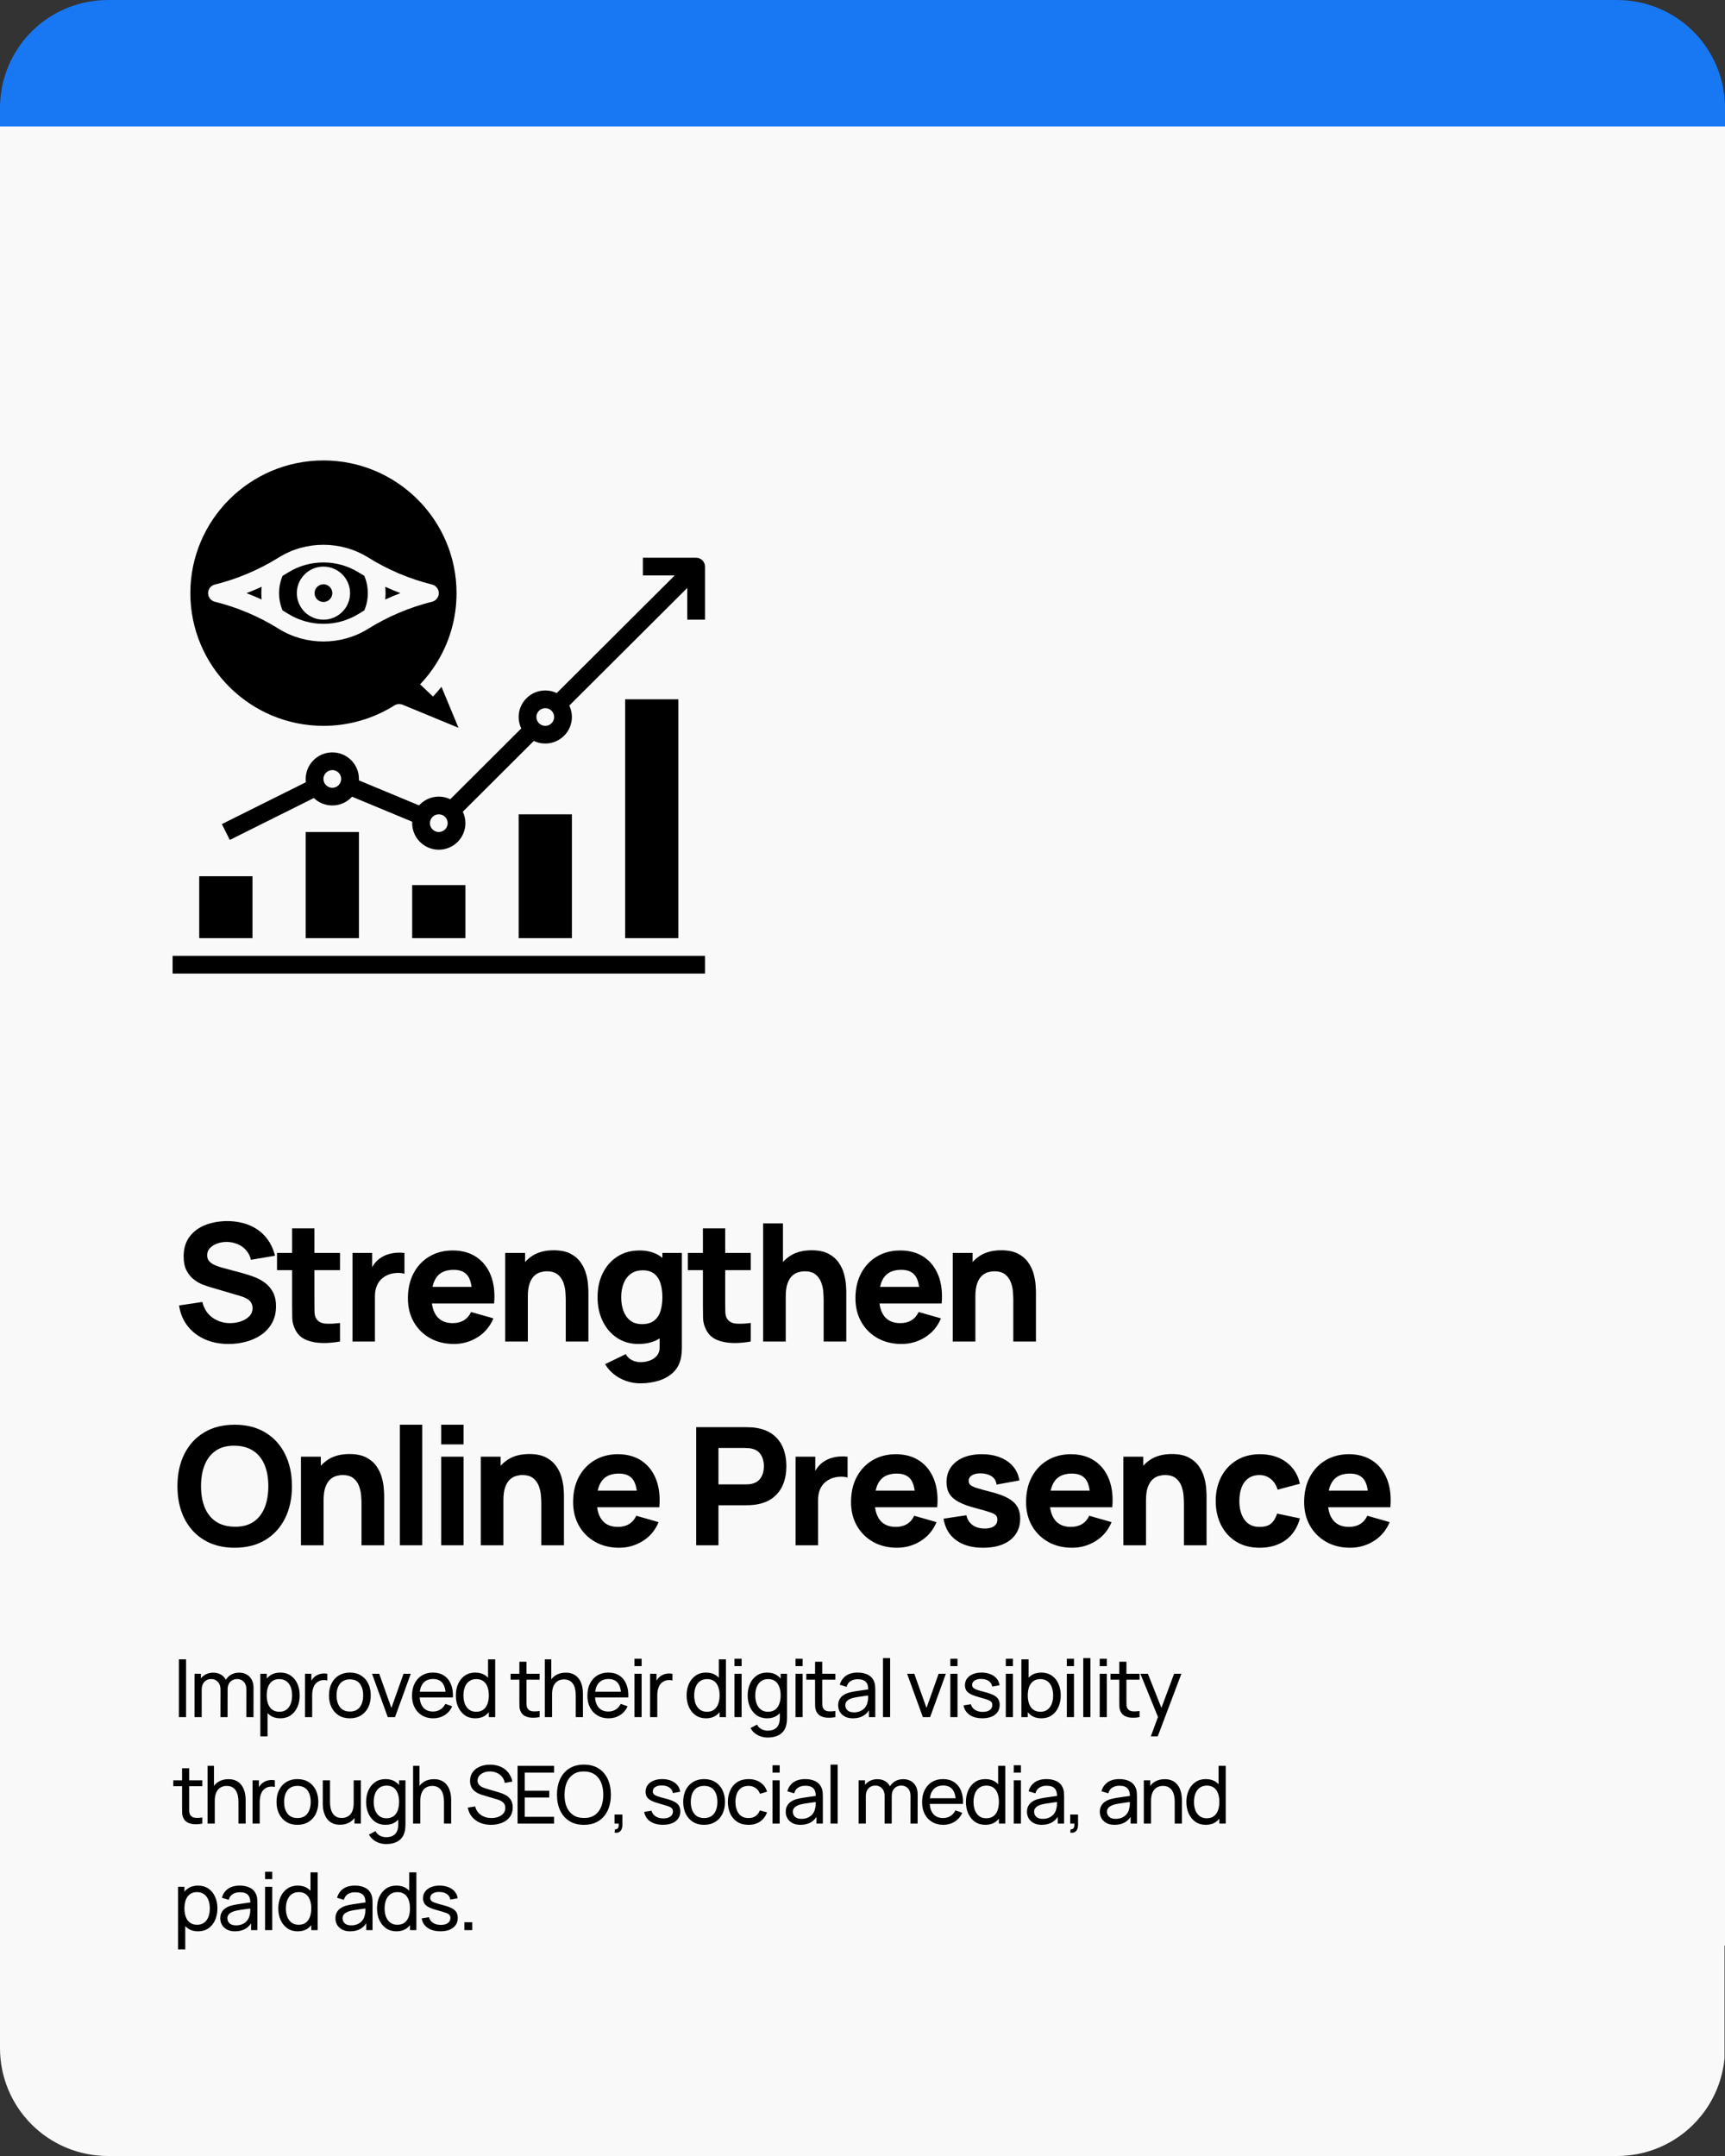 <svg version="1.0" preserveAspectRatio="xMidYMid meet" height="1000" viewBox="0 0 600 750" zoomAndPan="magnify" width="800" xmlns:xlink="http://www.w3.org/1999/xlink" xmlns="http://www.w3.org/2000/svg"><rect x="0" y="0" width="600" height="750" fill="#333333" stroke="none"/><defs><g></g><clipPath id="1359074489"><path clip-rule="nonzero" d="M 0 0 L 600 0 L 600 647 L 0 647 Z M 0 0"></path></clipPath><clipPath id="0954bfd4af"><path clip-rule="nonzero" d="M 37.5 0 L 562.5 0 C 572.445 0 581.984 3.949 589.016 10.984 C 596.051 18.016 600 27.555 600 37.5 L 600 610.418 C 600 620.363 596.051 629.902 589.016 636.934 C 581.984 643.969 572.445 647.918 562.5 647.918 L 37.5 647.918 C 27.555 647.918 18.016 643.969 10.984 636.934 C 3.949 629.902 0 620.363 0 610.418 L 0 37.5 C 0 27.555 3.949 18.016 10.984 10.984 C 18.016 3.949 27.555 0 37.5 0 Z M 37.5 0"></path></clipPath><clipPath id="8113594e1a"><path clip-rule="nonzero" d="M 0 36.387 L 600 36.387 L 600 44 L 0 44 Z M 0 36.387"></path></clipPath><clipPath id="77f2bb3fda"><path clip-rule="nonzero" d="M 0 569.98 L 600 569.98 L 600 750 L 0 750 Z M 0 569.98"></path></clipPath><clipPath id="ccf9ec8a63"><path clip-rule="nonzero" d="M 37.5 569.98 L 562.5 569.98 C 572.445 569.98 581.984 573.93 589.016 580.965 C 596.051 587.996 600 597.535 600 607.48 L 600 712.5 C 600 722.445 596.051 731.984 589.016 739.016 C 581.984 746.051 572.445 750 562.5 750 L 37.5 750 C 27.555 750 18.016 746.051 10.984 739.016 C 3.949 731.984 0 722.445 0 712.5 L 0 607.48 C 0 597.535 3.949 587.996 10.984 580.965 C 18.016 573.93 27.555 569.98 37.5 569.98 Z M 37.5 569.98"></path></clipPath><clipPath id="9cb65538f7"><path clip-rule="nonzero" d="M 60 243 L 245.25 243 L 245.25 338.672 L 60 338.672 Z M 60 243"></path></clipPath><clipPath id="39a3d58467"><path clip-rule="nonzero" d="M 77 194 L 245.25 194 L 245.25 296 L 77 296 Z M 77 194"></path></clipPath><clipPath id="65ae87f2c8"><path clip-rule="nonzero" d="M 66 160.172 L 160 160.172 L 160 254 L 66 254 Z M 66 160.172"></path></clipPath></defs><g clip-path="url(#1359074489)"><g clip-path="url(#0954bfd4af)"><path fill-rule="nonzero" fill-opacity="1" d="M 0 0 L 600 0 L 600 646.875 L 0 646.875 Z M 0 0" fill="#1877f2"></path></g></g><g clip-path="url(#8113594e1a)"><path fill-rule="nonzero" fill-opacity="1" d="M 0 36.387 L 600.012 36.387 L 600.012 44 L 0 44 Z M 0 36.387" fill="#1877f2"></path></g><path fill-rule="nonzero" fill-opacity="1" d="M 0 44 L 600 44 L 600 676.812 L 0 676.812 Z M 0 44" fill="#faf9f9"></path><g clip-path="url(#77f2bb3fda)"><g clip-path="url(#ccf9ec8a63)"><path fill-rule="nonzero" fill-opacity="1" d="M 0 569.98 L 599.832 569.98 L 599.832 750 L 0 750 Z M 0 569.98" fill="#faf9f9"></path></g></g><g clip-path="url(#9cb65538f7)"><path fill-rule="nonzero" fill-opacity="1" d="M 245.215 332.516 L 60.035 332.516 L 60.035 338.672 L 245.215 338.672 Z M 69.293 304.816 L 87.812 304.816 L 87.812 326.359 L 69.293 326.359 Z M 106.328 289.43 L 124.848 289.43 L 124.848 326.359 L 106.328 326.359 Z M 143.367 307.895 L 161.883 307.895 L 161.883 326.359 L 143.367 326.359 Z M 180.402 283.273 L 198.922 283.273 L 198.922 326.359 L 180.402 326.359 Z M 217.438 243.266 L 235.957 243.266 L 235.957 326.359 L 217.438 326.359 L 217.438 243.266" fill="#000000"></path></g><g clip-path="url(#39a3d58467)"><path fill-rule="nonzero" fill-opacity="1" d="M 189.66 252.5 C 187.961 252.5 186.574 251.117 186.574 249.422 C 186.574 247.723 187.961 246.344 189.66 246.344 C 191.363 246.344 192.746 247.723 192.746 249.422 C 192.746 251.117 191.363 252.5 189.66 252.5 Z M 152.625 289.43 C 150.922 289.43 149.539 288.047 149.539 286.352 C 149.539 284.656 150.922 283.273 152.625 283.273 C 154.328 283.273 155.711 284.656 155.711 286.352 C 155.711 288.047 154.328 289.43 152.625 289.43 Z M 115.59 274.043 C 113.887 274.043 112.504 272.66 112.504 270.965 C 112.504 269.266 113.887 267.887 115.59 267.887 C 117.289 267.887 118.676 269.266 118.676 270.965 C 118.676 272.66 117.289 274.043 115.59 274.043 Z M 242.129 194.023 L 223.609 194.023 L 223.609 200.18 L 234.68 200.18 L 193.648 241.09 C 192.441 240.512 191.09 240.188 189.66 240.188 C 184.555 240.188 180.402 244.328 180.402 249.422 C 180.402 250.844 180.727 252.191 181.309 253.398 L 156.613 278.023 C 155.406 277.445 154.051 277.117 152.625 277.117 C 149.902 277.117 147.453 278.297 145.758 280.168 L 124.836 271.469 C 124.844 271.301 124.848 271.133 124.848 270.965 C 124.848 265.871 120.695 261.73 115.59 261.73 C 110.484 261.73 106.328 265.871 106.328 270.965 C 106.328 271.352 106.355 271.73 106.402 272.105 L 77.172 286.676 L 79.934 292.184 L 109.168 277.605 C 110.836 279.211 113.098 280.195 115.59 280.195 C 118.312 280.195 120.758 279.02 122.457 277.148 L 143.379 285.848 C 143.371 286.012 143.367 286.184 143.367 286.352 C 143.367 291.441 147.52 295.586 152.625 295.586 C 157.73 295.586 161.883 291.441 161.883 286.352 C 161.883 284.93 161.559 283.578 160.977 282.375 L 185.672 257.75 C 186.879 258.328 188.234 258.652 189.66 258.652 C 194.766 258.652 198.922 254.512 198.922 249.422 C 198.922 247.996 198.594 246.648 198.016 245.441 L 239.043 204.531 L 239.043 215.566 L 245.215 215.566 L 245.215 197.102 C 245.215 195.402 243.832 194.023 242.129 194.023" fill="#000000"></path></g><path fill-rule="nonzero" fill-opacity="1" d="M 85.738 206.336 C 87.523 207.016 89.281 207.75 91.016 208.551 C 90.938 207.82 90.898 207.082 90.898 206.336 C 90.898 205.586 90.938 204.852 91.016 204.117 C 89.281 204.918 87.523 205.652 85.738 206.336" fill="#000000"></path><path fill-rule="nonzero" fill-opacity="1" d="M 112.504 203.258 C 110.801 203.258 109.418 204.637 109.418 206.336 C 109.418 208.031 110.801 209.41 112.504 209.41 C 114.203 209.41 115.59 208.031 115.59 206.336 C 115.59 204.637 114.203 203.258 112.504 203.258" fill="#000000"></path><path fill-rule="nonzero" fill-opacity="1" d="M 112.504 215.566 C 107.398 215.566 103.242 211.426 103.242 206.336 C 103.242 201.242 107.398 197.102 112.504 197.102 C 117.609 197.102 121.762 201.242 121.762 206.336 C 121.762 211.426 117.609 215.566 112.504 215.566 Z M 124.766 199.141 C 117.316 194.496 107.688 194.496 100.238 199.141 C 99.594 199.539 98.945 199.934 98.293 200.316 C 97.48 202.219 97.07 204.238 97.07 206.336 C 97.07 208.43 97.48 210.449 98.293 212.355 C 98.945 212.734 99.594 213.129 100.238 213.527 C 107.688 218.172 117.316 218.172 124.766 213.527 C 125.41 213.129 126.059 212.734 126.711 212.355 C 127.523 210.449 127.934 208.43 127.934 206.336 C 127.934 204.238 127.523 202.219 126.711 200.316 C 126.059 199.934 125.41 199.539 124.766 199.141" fill="#000000"></path><g clip-path="url(#65ae87f2c8)"><path fill-rule="nonzero" fill-opacity="1" d="M 128.039 218.75 C 123.32 221.688 117.91 223.156 112.504 223.156 C 107.094 223.156 101.684 221.688 96.969 218.75 C 90.078 214.457 82.598 211.285 74.719 209.32 C 73.344 208.977 72.379 207.746 72.379 206.336 C 72.379 204.922 73.344 203.691 74.719 203.348 C 82.598 201.383 90.078 198.215 96.969 193.922 C 106.402 188.039 118.602 188.039 128.039 193.922 C 134.926 198.215 142.41 201.383 150.285 203.348 C 151.66 203.691 152.625 204.922 152.625 206.336 C 152.625 207.746 151.66 208.977 150.285 209.32 C 142.41 211.285 134.926 214.457 128.039 218.75 Z M 153.551 238.918 C 152.617 240.086 151.633 241.219 150.605 242.305 L 146.121 238.07 C 148.184 235.898 150.047 233.516 151.645 230.996 C 151.652 230.984 151.656 230.977 151.664 230.969 L 151.664 230.961 C 156.332 223.605 158.797 215.086 158.797 206.336 C 158.797 180.879 138.031 160.172 112.504 160.172 C 86.977 160.172 66.207 180.879 66.207 206.336 C 66.207 231.789 86.977 252.5 112.504 252.5 C 121.281 252.5 129.82 250.039 137.199 245.387 C 137.703 245.07 138.277 244.906 138.852 244.906 C 139.254 244.906 139.652 244.984 140.031 245.141 L 159.473 253.172 L 153.551 238.918" fill="#000000"></path></g><path fill-rule="nonzero" fill-opacity="1" d="M 134.105 206.336 C 134.105 207.082 134.066 207.82 133.992 208.551 C 135.723 207.75 137.484 207.016 139.266 206.336 C 137.484 205.652 135.723 204.918 133.992 204.117 C 134.066 204.852 134.105 205.586 134.105 206.336" fill="#000000"></path><g fill-opacity="1" fill="#000000"><g transform="translate(60, 466.666)"><g><path d="M 19.516 0.859 C 16.473 0.859 13.727 0.32 11.281 -0.75 C 8.844 -1.832 6.836 -3.375 5.266 -5.375 C 3.691 -7.383 2.695 -9.773 2.281 -12.547 L 10.391 -13.75 C 10.953 -11.395 12.129 -9.578 13.922 -8.297 C 15.711 -7.023 17.75 -6.391 20.031 -6.391 C 21.301 -6.391 22.535 -6.586 23.734 -6.984 C 24.93 -7.391 25.914 -7.977 26.688 -8.75 C 27.457 -9.531 27.844 -10.492 27.844 -11.641 C 27.844 -12.055 27.781 -12.457 27.656 -12.844 C 27.531 -13.238 27.328 -13.609 27.047 -13.953 C 26.766 -14.297 26.359 -14.617 25.828 -14.922 C 25.305 -15.223 24.648 -15.5 23.859 -15.75 L 13.188 -18.891 C 12.383 -19.117 11.453 -19.441 10.391 -19.859 C 9.336 -20.273 8.316 -20.875 7.328 -21.656 C 6.336 -22.438 5.516 -23.469 4.859 -24.75 C 4.203 -26.031 3.875 -27.648 3.875 -29.609 C 3.875 -32.367 4.566 -34.66 5.953 -36.484 C 7.348 -38.316 9.203 -39.676 11.516 -40.562 C 13.836 -41.457 16.41 -41.898 19.234 -41.891 C 22.066 -41.848 24.594 -41.359 26.812 -40.422 C 29.039 -39.492 30.906 -38.141 32.406 -36.359 C 33.914 -34.586 35.004 -32.414 35.672 -29.844 L 27.281 -28.422 C 26.969 -29.754 26.398 -30.875 25.578 -31.781 C 24.766 -32.695 23.789 -33.391 22.656 -33.859 C 21.531 -34.336 20.348 -34.598 19.109 -34.641 C 17.898 -34.672 16.754 -34.5 15.672 -34.125 C 14.598 -33.758 13.723 -33.223 13.047 -32.516 C 12.379 -31.816 12.047 -30.984 12.047 -30.016 C 12.047 -29.117 12.316 -28.391 12.859 -27.828 C 13.41 -27.266 14.102 -26.812 14.938 -26.469 C 15.781 -26.133 16.641 -25.852 17.516 -25.625 L 24.656 -23.688 C 25.719 -23.395 26.895 -23.016 28.188 -22.547 C 29.477 -22.086 30.719 -21.441 31.906 -20.609 C 33.102 -19.785 34.082 -18.695 34.844 -17.344 C 35.613 -16 36 -14.289 36 -12.219 C 36 -10.008 35.535 -8.082 34.609 -6.438 C 33.691 -4.789 32.453 -3.426 30.891 -2.344 C 29.336 -1.27 27.578 -0.469 25.609 0.062 C 23.641 0.594 21.609 0.859 19.516 0.859 Z M 19.516 0.859"></path></g></g></g><g fill-opacity="1" fill="#000000"><g transform="translate(95.778, 466.666)"><g><path d="M 22.484 0 C 20.348 0.395 18.258 0.566 16.219 0.516 C 14.176 0.473 12.348 0.117 10.734 -0.547 C 9.129 -1.223 7.91 -2.316 7.078 -3.828 C 6.316 -5.234 5.914 -6.66 5.875 -8.109 C 5.844 -9.566 5.828 -11.219 5.828 -13.062 L 5.828 -39.375 L 13.578 -39.375 L 13.578 -13.531 C 13.578 -12.32 13.594 -11.238 13.625 -10.281 C 13.656 -9.32 13.848 -8.555 14.203 -7.984 C 14.891 -6.898 15.984 -6.312 17.484 -6.219 C 18.992 -6.125 20.66 -6.203 22.484 -6.453 Z M 0.578 -24.828 L 0.578 -30.812 L 22.484 -30.812 L 22.484 -24.828 Z M 0.578 -24.828"></path></g></g></g><g fill-opacity="1" fill="#000000"><g transform="translate(118.603, 466.666)"><g><path d="M 4 0 L 4 -30.812 L 10.844 -30.812 L 10.844 -23.281 L 10.094 -24.25 C 10.5 -25.312 11.035 -26.281 11.703 -27.156 C 12.367 -28.031 13.188 -28.754 14.156 -29.328 C 14.895 -29.785 15.703 -30.141 16.578 -30.391 C 17.453 -30.648 18.352 -30.812 19.281 -30.875 C 20.219 -30.945 21.148 -30.926 22.078 -30.812 L 22.078 -23.562 C 21.223 -23.832 20.227 -23.922 19.094 -23.828 C 17.969 -23.742 16.945 -23.484 16.031 -23.047 C 15.125 -22.629 14.352 -22.07 13.719 -21.375 C 13.094 -20.688 12.617 -19.867 12.297 -18.922 C 11.973 -17.984 11.812 -16.926 11.812 -15.75 L 11.812 0 Z M 4 0"></path></g></g></g><g fill-opacity="1" fill="#000000"><g transform="translate(139.602, 466.666)"><g><path d="M 18.312 0.859 C 15.156 0.859 12.375 0.18 9.969 -1.172 C 7.562 -2.535 5.676 -4.41 4.312 -6.797 C 2.957 -9.191 2.281 -11.926 2.281 -15 C 2.281 -18.375 2.945 -21.305 4.281 -23.797 C 5.613 -26.285 7.445 -28.219 9.781 -29.594 C 12.125 -30.977 14.816 -31.672 17.859 -31.672 C 21.086 -31.672 23.832 -30.91 26.094 -29.391 C 28.363 -27.867 30.039 -25.727 31.125 -22.969 C 32.207 -20.207 32.586 -16.961 32.266 -13.234 L 24.594 -13.234 L 24.594 -16.094 C 24.594 -19.227 24.094 -21.484 23.094 -22.859 C 22.094 -24.242 20.461 -24.938 18.203 -24.938 C 15.555 -24.938 13.609 -24.129 12.359 -22.516 C 11.117 -20.91 10.5 -18.539 10.5 -15.406 C 10.5 -12.531 11.117 -10.305 12.359 -8.734 C 13.609 -7.172 15.441 -6.391 17.859 -6.391 C 19.379 -6.391 20.68 -6.723 21.766 -7.391 C 22.848 -8.055 23.676 -9.016 24.25 -10.266 L 32.016 -8.047 C 30.848 -5.234 29.016 -3.047 26.516 -1.484 C 24.016 0.078 21.281 0.859 18.312 0.859 Z M 8.109 -13.234 L 8.109 -19 L 28.531 -19 L 28.531 -13.234 Z M 8.109 -13.234"></path></g></g></g><g fill-opacity="1" fill="#000000"><g transform="translate(171.785, 466.666)"><g><path d="M 25 0 L 25 -14.547 C 25 -15.254 24.957 -16.156 24.875 -17.25 C 24.801 -18.344 24.562 -19.441 24.156 -20.547 C 23.758 -21.648 23.109 -22.57 22.203 -23.312 C 21.305 -24.051 20.031 -24.422 18.375 -24.422 C 17.707 -24.422 16.992 -24.316 16.234 -24.109 C 15.473 -23.898 14.758 -23.492 14.094 -22.891 C 13.426 -22.297 12.879 -21.414 12.453 -20.25 C 12.023 -19.094 11.812 -17.555 11.812 -15.641 L 7.359 -17.75 C 7.359 -20.188 7.852 -22.469 8.844 -24.594 C 9.832 -26.727 11.32 -28.453 13.312 -29.766 C 15.301 -31.078 17.805 -31.734 20.828 -31.734 C 23.242 -31.734 25.211 -31.32 26.734 -30.5 C 28.254 -29.676 29.438 -28.633 30.281 -27.375 C 31.133 -26.125 31.738 -24.816 32.094 -23.453 C 32.457 -22.098 32.676 -20.859 32.75 -19.734 C 32.832 -18.617 32.875 -17.805 32.875 -17.297 L 32.875 0 Z M 3.938 0 L 3.938 -30.812 L 10.844 -30.812 L 10.844 -20.594 L 11.812 -20.594 L 11.812 0 Z M 3.938 0"></path></g></g></g><g fill-opacity="1" fill="#000000"><g transform="translate(205.567, 466.666)"><g><path d="M 17.172 14.547 C 15.422 14.547 13.754 14.266 12.172 13.703 C 10.598 13.148 9.188 12.375 7.938 11.375 C 6.695 10.375 5.688 9.207 4.906 7.875 L 12.094 4.391 C 12.594 5.305 13.301 6 14.219 6.469 C 15.145 6.945 16.148 7.188 17.234 7.188 C 18.391 7.188 19.484 6.988 20.516 6.594 C 21.547 6.207 22.367 5.629 22.984 4.859 C 23.598 4.086 23.891 3.133 23.859 2 L 23.859 -6.969 L 24.828 -6.969 L 24.828 -30.812 L 31.609 -30.812 L 31.609 2.109 C 31.609 2.867 31.57 3.586 31.5 4.266 C 31.438 4.941 31.32 5.613 31.156 6.281 C 30.664 8.156 29.75 9.703 28.406 10.922 C 27.062 12.141 25.422 13.047 23.484 13.641 C 21.547 14.242 19.441 14.547 17.172 14.547 Z M 16.484 0.859 C 13.648 0.859 11.164 0.145 9.031 -1.281 C 6.906 -2.707 5.25 -4.645 4.062 -7.094 C 2.875 -9.551 2.281 -12.32 2.281 -15.406 C 2.281 -18.539 2.883 -21.332 4.094 -23.781 C 5.301 -26.227 7 -28.156 9.188 -29.562 C 11.375 -30.969 13.941 -31.672 16.891 -31.672 C 19.816 -31.672 22.281 -30.957 24.281 -29.531 C 26.281 -28.102 27.789 -26.16 28.812 -23.703 C 29.844 -21.254 30.359 -18.488 30.359 -15.406 C 30.359 -12.32 29.836 -9.551 28.797 -7.094 C 27.766 -4.645 26.219 -2.707 24.156 -1.281 C 22.102 0.145 19.547 0.859 16.484 0.859 Z M 17.75 -6.047 C 19.477 -6.047 20.859 -6.438 21.891 -7.219 C 22.93 -8 23.68 -9.094 24.141 -10.5 C 24.598 -11.906 24.828 -13.539 24.828 -15.406 C 24.828 -17.27 24.598 -18.906 24.141 -20.312 C 23.68 -21.719 22.953 -22.812 21.953 -23.594 C 20.953 -24.375 19.645 -24.766 18.031 -24.766 C 16.301 -24.766 14.879 -24.336 13.766 -23.484 C 12.648 -22.641 11.828 -21.508 11.297 -20.094 C 10.766 -18.676 10.5 -17.113 10.5 -15.406 C 10.5 -13.676 10.754 -12.102 11.266 -10.688 C 11.785 -9.27 12.578 -8.141 13.641 -7.297 C 14.703 -6.461 16.07 -6.047 17.75 -6.047 Z M 17.75 -6.047"></path></g></g></g><g fill-opacity="1" fill="#000000"><g transform="translate(238.663, 466.666)"><g><path d="M 22.484 0 C 20.348 0.395 18.258 0.566 16.219 0.516 C 14.176 0.473 12.348 0.117 10.734 -0.547 C 9.129 -1.223 7.91 -2.316 7.078 -3.828 C 6.316 -5.234 5.914 -6.66 5.875 -8.109 C 5.844 -9.566 5.828 -11.219 5.828 -13.062 L 5.828 -39.375 L 13.578 -39.375 L 13.578 -13.531 C 13.578 -12.32 13.594 -11.238 13.625 -10.281 C 13.656 -9.32 13.848 -8.555 14.203 -7.984 C 14.891 -6.898 15.984 -6.312 17.484 -6.219 C 18.992 -6.125 20.66 -6.203 22.484 -6.453 Z M 0.578 -24.828 L 0.578 -30.812 L 22.484 -30.812 L 22.484 -24.828 Z M 0.578 -24.828"></path></g></g></g><g fill-opacity="1" fill="#000000"><g transform="translate(261.488, 466.666)"><g><path d="M 25 0 L 25 -14.547 C 25 -15.254 24.957 -16.156 24.875 -17.25 C 24.801 -18.344 24.562 -19.441 24.156 -20.547 C 23.758 -21.648 23.109 -22.57 22.203 -23.312 C 21.305 -24.051 20.031 -24.422 18.375 -24.422 C 17.707 -24.422 16.992 -24.316 16.234 -24.109 C 15.473 -23.898 14.758 -23.492 14.094 -22.891 C 13.426 -22.297 12.879 -21.414 12.453 -20.25 C 12.023 -19.094 11.812 -17.555 11.812 -15.641 L 7.359 -17.75 C 7.359 -20.188 7.852 -22.469 8.844 -24.594 C 9.832 -26.727 11.32 -28.453 13.312 -29.766 C 15.301 -31.078 17.805 -31.734 20.828 -31.734 C 23.242 -31.734 25.211 -31.32 26.734 -30.5 C 28.254 -29.676 29.438 -28.633 30.281 -27.375 C 31.133 -26.125 31.738 -24.816 32.094 -23.453 C 32.457 -22.098 32.676 -20.859 32.75 -19.734 C 32.832 -18.617 32.875 -17.805 32.875 -17.297 L 32.875 0 Z M 3.938 0 L 3.938 -41.078 L 10.844 -41.078 L 10.844 -19.969 L 11.812 -19.969 L 11.812 0 Z M 3.938 0"></path></g></g></g><g fill-opacity="1" fill="#000000"><g transform="translate(295.269, 466.666)"><g><path d="M 18.312 0.859 C 15.156 0.859 12.375 0.18 9.969 -1.172 C 7.562 -2.535 5.676 -4.41 4.312 -6.797 C 2.957 -9.191 2.281 -11.926 2.281 -15 C 2.281 -18.375 2.945 -21.305 4.281 -23.797 C 5.613 -26.285 7.445 -28.219 9.781 -29.594 C 12.125 -30.977 14.816 -31.672 17.859 -31.672 C 21.086 -31.672 23.832 -30.91 26.094 -29.391 C 28.363 -27.867 30.039 -25.727 31.125 -22.969 C 32.207 -20.207 32.586 -16.961 32.266 -13.234 L 24.594 -13.234 L 24.594 -16.094 C 24.594 -19.227 24.094 -21.484 23.094 -22.859 C 22.094 -24.242 20.461 -24.938 18.203 -24.938 C 15.555 -24.938 13.609 -24.129 12.359 -22.516 C 11.117 -20.91 10.5 -18.539 10.5 -15.406 C 10.5 -12.531 11.117 -10.305 12.359 -8.734 C 13.609 -7.172 15.441 -6.391 17.859 -6.391 C 19.379 -6.391 20.68 -6.723 21.766 -7.391 C 22.848 -8.055 23.676 -9.016 24.25 -10.266 L 32.016 -8.047 C 30.848 -5.234 29.016 -3.047 26.516 -1.484 C 24.016 0.078 21.281 0.859 18.312 0.859 Z M 8.109 -13.234 L 8.109 -19 L 28.531 -19 L 28.531 -13.234 Z M 8.109 -13.234"></path></g></g></g><g fill-opacity="1" fill="#000000"><g transform="translate(327.452, 466.666)"><g><path d="M 25 0 L 25 -14.547 C 25 -15.254 24.957 -16.156 24.875 -17.25 C 24.801 -18.344 24.562 -19.441 24.156 -20.547 C 23.758 -21.648 23.109 -22.57 22.203 -23.312 C 21.305 -24.051 20.031 -24.422 18.375 -24.422 C 17.707 -24.422 16.992 -24.316 16.234 -24.109 C 15.473 -23.898 14.758 -23.492 14.094 -22.891 C 13.426 -22.297 12.879 -21.414 12.453 -20.25 C 12.023 -19.094 11.812 -17.555 11.812 -15.641 L 7.359 -17.75 C 7.359 -20.188 7.852 -22.469 8.844 -24.594 C 9.832 -26.727 11.32 -28.453 13.312 -29.766 C 15.301 -31.078 17.805 -31.734 20.828 -31.734 C 23.242 -31.734 25.211 -31.32 26.734 -30.5 C 28.254 -29.676 29.438 -28.633 30.281 -27.375 C 31.133 -26.125 31.738 -24.816 32.094 -23.453 C 32.457 -22.098 32.676 -20.859 32.75 -19.734 C 32.832 -18.617 32.875 -17.805 32.875 -17.297 L 32.875 0 Z M 3.938 0 L 3.938 -30.812 L 10.844 -30.812 L 10.844 -20.594 L 11.812 -20.594 L 11.812 0 Z M 3.938 0"></path></g></g></g><g fill-opacity="1" fill="#000000"><g transform="translate(60, 537.548)"><g><path d="M 21.625 0.859 C 17.52 0.859 13.977 -0.035 11 -1.828 C 8.02 -3.617 5.727 -6.117 4.125 -9.328 C 2.52 -12.547 1.719 -16.285 1.719 -20.547 C 1.719 -24.805 2.52 -28.539 4.125 -31.75 C 5.727 -34.969 8.02 -37.469 11 -39.25 C 13.977 -41.039 17.52 -41.938 21.625 -41.938 C 25.738 -41.938 29.281 -41.039 32.25 -39.25 C 35.227 -37.469 37.52 -34.969 39.125 -31.75 C 40.738 -28.539 41.547 -24.805 41.547 -20.547 C 41.547 -16.285 40.738 -12.547 39.125 -9.328 C 37.52 -6.117 35.227 -3.617 32.25 -1.828 C 29.281 -0.035 25.738 0.859 21.625 0.859 Z M 21.625 -6.453 C 24.227 -6.41 26.395 -6.969 28.125 -8.125 C 29.863 -9.289 31.164 -10.938 32.031 -13.062 C 32.895 -15.195 33.328 -17.691 33.328 -20.547 C 33.328 -23.398 32.895 -25.867 32.031 -27.953 C 31.164 -30.047 29.863 -31.672 28.125 -32.828 C 26.395 -33.992 24.227 -34.598 21.625 -34.641 C 19.02 -34.672 16.852 -34.109 15.125 -32.953 C 13.395 -31.797 12.094 -30.148 11.219 -28.016 C 10.352 -25.891 9.922 -23.398 9.922 -20.547 C 9.922 -17.691 10.352 -15.219 11.219 -13.125 C 12.094 -11.031 13.395 -9.398 15.125 -8.234 C 16.852 -7.078 19.02 -6.484 21.625 -6.453 Z M 21.625 -6.453"></path></g></g></g><g fill-opacity="1" fill="#000000"><g transform="translate(100.743, 537.548)"><g><path d="M 25 0 L 25 -14.547 C 25 -15.254 24.957 -16.156 24.875 -17.25 C 24.801 -18.344 24.562 -19.441 24.156 -20.547 C 23.758 -21.648 23.109 -22.57 22.203 -23.312 C 21.305 -24.051 20.031 -24.422 18.375 -24.422 C 17.707 -24.422 16.992 -24.316 16.234 -24.109 C 15.473 -23.898 14.758 -23.492 14.094 -22.891 C 13.426 -22.297 12.879 -21.414 12.453 -20.25 C 12.023 -19.094 11.812 -17.555 11.812 -15.641 L 7.359 -17.75 C 7.359 -20.188 7.852 -22.469 8.844 -24.594 C 9.832 -26.727 11.32 -28.453 13.312 -29.766 C 15.301 -31.078 17.805 -31.734 20.828 -31.734 C 23.242 -31.734 25.211 -31.32 26.734 -30.5 C 28.254 -29.676 29.438 -28.633 30.281 -27.375 C 31.133 -26.125 31.738 -24.816 32.094 -23.453 C 32.457 -22.098 32.676 -20.859 32.75 -19.734 C 32.832 -18.617 32.875 -17.805 32.875 -17.297 L 32.875 0 Z M 3.938 0 L 3.938 -30.812 L 10.844 -30.812 L 10.844 -20.594 L 11.812 -20.594 L 11.812 0 Z M 3.938 0"></path></g></g></g><g fill-opacity="1" fill="#000000"><g transform="translate(134.524, 537.548)"><g><path d="M 4.562 0 L 4.562 -41.938 L 12.328 -41.938 L 12.328 0 Z M 4.562 0"></path></g></g></g><g fill-opacity="1" fill="#000000"><g transform="translate(148.903, 537.548)"><g><path d="M 4.562 -35.094 L 4.562 -41.938 L 12.328 -41.938 L 12.328 -35.094 Z M 4.562 0 L 4.562 -30.812 L 12.328 -30.812 L 12.328 0 Z M 4.562 0"></path></g></g></g><g fill-opacity="1" fill="#000000"><g transform="translate(163.283, 537.548)"><g><path d="M 25 0 L 25 -14.547 C 25 -15.254 24.957 -16.156 24.875 -17.25 C 24.801 -18.344 24.562 -19.441 24.156 -20.547 C 23.758 -21.648 23.109 -22.57 22.203 -23.312 C 21.305 -24.051 20.031 -24.422 18.375 -24.422 C 17.707 -24.422 16.992 -24.316 16.234 -24.109 C 15.473 -23.898 14.758 -23.492 14.094 -22.891 C 13.426 -22.297 12.879 -21.414 12.453 -20.25 C 12.023 -19.094 11.812 -17.555 11.812 -15.641 L 7.359 -17.75 C 7.359 -20.188 7.852 -22.469 8.844 -24.594 C 9.832 -26.727 11.32 -28.453 13.312 -29.766 C 15.301 -31.078 17.805 -31.734 20.828 -31.734 C 23.242 -31.734 25.211 -31.32 26.734 -30.5 C 28.254 -29.676 29.438 -28.633 30.281 -27.375 C 31.133 -26.125 31.738 -24.816 32.094 -23.453 C 32.457 -22.098 32.676 -20.859 32.75 -19.734 C 32.832 -18.617 32.875 -17.805 32.875 -17.297 L 32.875 0 Z M 3.938 0 L 3.938 -30.812 L 10.844 -30.812 L 10.844 -20.594 L 11.812 -20.594 L 11.812 0 Z M 3.938 0"></path></g></g></g><g fill-opacity="1" fill="#000000"><g transform="translate(197.064, 537.548)"><g><path d="M 18.312 0.859 C 15.156 0.859 12.375 0.18 9.969 -1.172 C 7.562 -2.535 5.676 -4.41 4.312 -6.797 C 2.957 -9.191 2.281 -11.926 2.281 -15 C 2.281 -18.375 2.945 -21.305 4.281 -23.797 C 5.613 -26.285 7.445 -28.219 9.781 -29.594 C 12.125 -30.977 14.816 -31.672 17.859 -31.672 C 21.086 -31.672 23.832 -30.91 26.094 -29.391 C 28.363 -27.867 30.039 -25.727 31.125 -22.969 C 32.207 -20.207 32.586 -16.961 32.266 -13.234 L 24.594 -13.234 L 24.594 -16.094 C 24.594 -19.227 24.094 -21.484 23.094 -22.859 C 22.094 -24.242 20.461 -24.938 18.203 -24.938 C 15.555 -24.938 13.609 -24.129 12.359 -22.516 C 11.117 -20.91 10.5 -18.539 10.5 -15.406 C 10.5 -12.531 11.117 -10.305 12.359 -8.734 C 13.609 -7.172 15.441 -6.391 17.859 -6.391 C 19.379 -6.391 20.68 -6.723 21.766 -7.391 C 22.848 -8.055 23.676 -9.016 24.25 -10.266 L 32.016 -8.047 C 30.848 -5.234 29.016 -3.047 26.516 -1.484 C 24.016 0.078 21.281 0.859 18.312 0.859 Z M 8.109 -13.234 L 8.109 -19 L 28.531 -19 L 28.531 -13.234 Z M 8.109 -13.234"></path></g></g></g><g fill-opacity="1" fill="#000000"><g transform="translate(229.247, 537.548)"><g></g></g></g><g fill-opacity="1" fill="#000000"><g transform="translate(238.149, 537.548)"><g><path d="M 4 0 L 4 -41.078 L 21.344 -41.078 C 21.738 -41.078 22.273 -41.062 22.953 -41.031 C 23.629 -41.008 24.234 -40.953 24.766 -40.859 C 27.223 -40.473 29.234 -39.66 30.797 -38.422 C 32.367 -37.191 33.523 -35.641 34.266 -33.766 C 35.004 -31.891 35.375 -29.801 35.375 -27.5 C 35.375 -25.195 35 -23.109 34.25 -21.234 C 33.5 -19.367 32.336 -17.816 30.766 -16.578 C 29.203 -15.336 27.203 -14.531 24.766 -14.156 C 24.234 -14.07 23.625 -14.008 22.938 -13.969 C 22.25 -13.938 21.719 -13.922 21.344 -13.922 L 11.75 -13.922 L 11.75 0 Z M 11.75 -21.172 L 21 -21.172 C 21.395 -21.172 21.832 -21.188 22.312 -21.219 C 22.789 -21.258 23.227 -21.336 23.625 -21.453 C 24.664 -21.742 25.473 -22.223 26.047 -22.891 C 26.617 -23.566 27.016 -24.316 27.234 -25.141 C 27.453 -25.973 27.562 -26.758 27.562 -27.5 C 27.562 -28.238 27.453 -29.02 27.234 -29.844 C 27.016 -30.676 26.617 -31.43 26.047 -32.109 C 25.473 -32.785 24.664 -33.266 23.625 -33.547 C 23.227 -33.66 22.789 -33.738 22.312 -33.781 C 21.832 -33.82 21.395 -33.844 21 -33.844 L 11.75 -33.844 Z M 11.75 -21.172"></path></g></g></g><g fill-opacity="1" fill="#000000"><g transform="translate(272.729, 537.548)"><g><path d="M 4 0 L 4 -30.812 L 10.844 -30.812 L 10.844 -23.281 L 10.094 -24.25 C 10.5 -25.312 11.035 -26.281 11.703 -27.156 C 12.367 -28.031 13.188 -28.754 14.156 -29.328 C 14.895 -29.785 15.703 -30.141 16.578 -30.391 C 17.453 -30.648 18.352 -30.812 19.281 -30.875 C 20.219 -30.945 21.148 -30.926 22.078 -30.812 L 22.078 -23.562 C 21.223 -23.832 20.227 -23.922 19.094 -23.828 C 17.969 -23.742 16.945 -23.484 16.031 -23.047 C 15.125 -22.629 14.352 -22.07 13.719 -21.375 C 13.094 -20.688 12.617 -19.867 12.297 -18.922 C 11.973 -17.984 11.812 -16.926 11.812 -15.75 L 11.812 0 Z M 4 0"></path></g></g></g><g fill-opacity="1" fill="#000000"><g transform="translate(293.728, 537.548)"><g><path d="M 18.312 0.859 C 15.156 0.859 12.375 0.18 9.969 -1.172 C 7.562 -2.535 5.676 -4.41 4.312 -6.797 C 2.957 -9.191 2.281 -11.926 2.281 -15 C 2.281 -18.375 2.945 -21.305 4.281 -23.797 C 5.613 -26.285 7.445 -28.219 9.781 -29.594 C 12.125 -30.977 14.816 -31.672 17.859 -31.672 C 21.086 -31.672 23.832 -30.91 26.094 -29.391 C 28.363 -27.867 30.039 -25.727 31.125 -22.969 C 32.207 -20.207 32.586 -16.961 32.266 -13.234 L 24.594 -13.234 L 24.594 -16.094 C 24.594 -19.227 24.094 -21.484 23.094 -22.859 C 22.094 -24.242 20.461 -24.938 18.203 -24.938 C 15.555 -24.938 13.609 -24.129 12.359 -22.516 C 11.117 -20.91 10.5 -18.539 10.5 -15.406 C 10.5 -12.531 11.117 -10.305 12.359 -8.734 C 13.609 -7.172 15.441 -6.391 17.859 -6.391 C 19.379 -6.391 20.68 -6.723 21.766 -7.391 C 22.848 -8.055 23.676 -9.016 24.25 -10.266 L 32.016 -8.047 C 30.848 -5.234 29.016 -3.047 26.516 -1.484 C 24.016 0.078 21.281 0.859 18.312 0.859 Z M 8.109 -13.234 L 8.109 -19 L 28.531 -19 L 28.531 -13.234 Z M 8.109 -13.234"></path></g></g></g><g fill-opacity="1" fill="#000000"><g transform="translate(325.911, 537.548)"><g><path d="M 16.031 0.859 C 12.156 0.859 9.02 -0.02 6.625 -1.781 C 4.238 -3.539 2.789 -6.031 2.281 -9.25 L 10.219 -10.438 C 10.539 -9 11.254 -7.867 12.359 -7.047 C 13.473 -6.234 14.891 -5.828 16.609 -5.828 C 18.016 -5.828 19.098 -6.098 19.859 -6.641 C 20.617 -7.18 21 -7.938 21 -8.906 C 21 -9.508 20.848 -9.992 20.547 -10.359 C 20.242 -10.734 19.562 -11.102 18.5 -11.469 C 17.445 -11.832 15.805 -12.305 13.578 -12.891 C 11.066 -13.535 9.062 -14.258 7.562 -15.062 C 6.062 -15.863 4.977 -16.816 4.312 -17.922 C 3.645 -19.035 3.312 -20.383 3.312 -21.969 C 3.312 -23.945 3.812 -25.66 4.812 -27.109 C 5.82 -28.566 7.242 -29.691 9.078 -30.484 C 10.922 -31.273 13.086 -31.672 15.578 -31.672 C 17.992 -31.672 20.133 -31.297 22 -30.547 C 23.863 -29.805 25.367 -28.75 26.516 -27.375 C 27.672 -26.008 28.379 -24.398 28.641 -22.547 L 20.719 -21.109 C 20.582 -22.254 20.086 -23.16 19.234 -23.828 C 18.379 -24.492 17.219 -24.883 15.75 -25 C 14.32 -25.094 13.176 -24.898 12.312 -24.422 C 11.445 -23.941 11.016 -23.258 11.016 -22.375 C 11.016 -21.832 11.195 -21.379 11.562 -21.016 C 11.938 -20.66 12.707 -20.289 13.875 -19.906 C 15.051 -19.531 16.836 -19.039 19.234 -18.438 C 21.566 -17.82 23.441 -17.109 24.859 -16.297 C 26.273 -15.492 27.305 -14.523 27.953 -13.391 C 28.609 -12.266 28.938 -10.898 28.938 -9.297 C 28.938 -6.141 27.789 -3.656 25.5 -1.844 C 23.219 -0.039 20.062 0.859 16.031 0.859 Z M 16.031 0.859"></path></g></g></g><g fill-opacity="1" fill="#000000"><g transform="translate(354.614, 537.548)"><g><path d="M 18.312 0.859 C 15.156 0.859 12.375 0.18 9.969 -1.172 C 7.562 -2.535 5.676 -4.41 4.312 -6.797 C 2.957 -9.191 2.281 -11.926 2.281 -15 C 2.281 -18.375 2.945 -21.305 4.281 -23.797 C 5.613 -26.285 7.445 -28.219 9.781 -29.594 C 12.125 -30.977 14.816 -31.672 17.859 -31.672 C 21.086 -31.672 23.832 -30.91 26.094 -29.391 C 28.363 -27.867 30.039 -25.727 31.125 -22.969 C 32.207 -20.207 32.586 -16.961 32.266 -13.234 L 24.594 -13.234 L 24.594 -16.094 C 24.594 -19.227 24.094 -21.484 23.094 -22.859 C 22.094 -24.242 20.461 -24.938 18.203 -24.938 C 15.555 -24.938 13.609 -24.129 12.359 -22.516 C 11.117 -20.91 10.5 -18.539 10.5 -15.406 C 10.5 -12.531 11.117 -10.305 12.359 -8.734 C 13.609 -7.172 15.441 -6.391 17.859 -6.391 C 19.379 -6.391 20.68 -6.723 21.766 -7.391 C 22.848 -8.055 23.676 -9.016 24.25 -10.266 L 32.016 -8.047 C 30.848 -5.234 29.016 -3.047 26.516 -1.484 C 24.016 0.078 21.281 0.859 18.312 0.859 Z M 8.109 -13.234 L 8.109 -19 L 28.531 -19 L 28.531 -13.234 Z M 8.109 -13.234"></path></g></g></g><g fill-opacity="1" fill="#000000"><g transform="translate(386.797, 537.548)"><g><path d="M 25 0 L 25 -14.547 C 25 -15.254 24.957 -16.156 24.875 -17.25 C 24.801 -18.344 24.562 -19.441 24.156 -20.547 C 23.758 -21.648 23.109 -22.57 22.203 -23.312 C 21.305 -24.051 20.031 -24.422 18.375 -24.422 C 17.707 -24.422 16.992 -24.316 16.234 -24.109 C 15.473 -23.898 14.758 -23.492 14.094 -22.891 C 13.426 -22.297 12.879 -21.414 12.453 -20.25 C 12.023 -19.094 11.812 -17.555 11.812 -15.641 L 7.359 -17.75 C 7.359 -20.188 7.852 -22.469 8.844 -24.594 C 9.832 -26.727 11.32 -28.453 13.312 -29.766 C 15.301 -31.078 17.805 -31.734 20.828 -31.734 C 23.242 -31.734 25.211 -31.32 26.734 -30.5 C 28.254 -29.676 29.438 -28.633 30.281 -27.375 C 31.133 -26.125 31.738 -24.816 32.094 -23.453 C 32.457 -22.098 32.676 -20.859 32.75 -19.734 C 32.832 -18.617 32.875 -17.805 32.875 -17.297 L 32.875 0 Z M 3.938 0 L 3.938 -30.812 L 10.844 -30.812 L 10.844 -20.594 L 11.812 -20.594 L 11.812 0 Z M 3.938 0"></path></g></g></g><g fill-opacity="1" fill="#000000"><g transform="translate(420.578, 537.548)"><g><path d="M 17.578 0.859 C 14.379 0.859 11.641 0.145 9.359 -1.281 C 7.078 -2.707 5.328 -4.645 4.109 -7.094 C 2.891 -9.551 2.281 -12.32 2.281 -15.406 C 2.281 -18.531 2.91 -21.316 4.172 -23.766 C 5.441 -26.223 7.227 -28.156 9.531 -29.562 C 11.832 -30.969 14.551 -31.672 17.688 -31.672 C 21.32 -31.672 24.367 -30.75 26.828 -28.906 C 29.297 -27.07 30.875 -24.57 31.562 -21.406 L 23.797 -19.344 C 23.336 -20.938 22.539 -22.18 21.406 -23.078 C 20.281 -23.973 19.004 -24.422 17.578 -24.422 C 15.941 -24.422 14.598 -24.023 13.547 -23.234 C 12.504 -22.453 11.734 -21.379 11.234 -20.016 C 10.742 -18.648 10.5 -17.113 10.5 -15.406 C 10.5 -12.727 11.094 -10.555 12.281 -8.891 C 13.469 -7.223 15.234 -6.391 17.578 -6.391 C 19.328 -6.391 20.656 -6.785 21.562 -7.578 C 22.477 -8.379 23.164 -9.523 23.625 -11.016 L 31.562 -9.359 C 30.688 -6.086 29.031 -3.566 26.594 -1.797 C 24.156 -0.023 21.148 0.859 17.578 0.859 Z M 17.578 0.859"></path></g></g></g><g fill-opacity="1" fill="#000000"><g transform="translate(451.335, 537.548)"><g><path d="M 18.312 0.859 C 15.156 0.859 12.375 0.18 9.969 -1.172 C 7.562 -2.535 5.676 -4.41 4.312 -6.797 C 2.957 -9.191 2.281 -11.926 2.281 -15 C 2.281 -18.375 2.945 -21.305 4.281 -23.797 C 5.613 -26.285 7.445 -28.219 9.781 -29.594 C 12.125 -30.977 14.816 -31.672 17.859 -31.672 C 21.086 -31.672 23.832 -30.91 26.094 -29.391 C 28.363 -27.867 30.039 -25.727 31.125 -22.969 C 32.207 -20.207 32.586 -16.961 32.266 -13.234 L 24.594 -13.234 L 24.594 -16.094 C 24.594 -19.227 24.094 -21.484 23.094 -22.859 C 22.094 -24.242 20.461 -24.938 18.203 -24.938 C 15.555 -24.938 13.609 -24.129 12.359 -22.516 C 11.117 -20.91 10.5 -18.539 10.5 -15.406 C 10.5 -12.531 11.117 -10.305 12.359 -8.734 C 13.609 -7.172 15.441 -6.391 17.859 -6.391 C 19.379 -6.391 20.68 -6.723 21.766 -7.391 C 22.848 -8.055 23.676 -9.016 24.25 -10.266 L 32.016 -8.047 C 30.848 -5.234 29.016 -3.047 26.516 -1.484 C 24.016 0.078 21.281 0.859 18.312 0.859 Z M 8.109 -13.234 L 8.109 -19 L 28.531 -19 L 28.531 -13.234 Z M 8.109 -13.234"></path></g></g></g><g fill-opacity="1" fill="#000000"><g transform="translate(60, 597.321)"><g><path d="M 2.234 0 L 2.234 -20.094 L 4.719 -20.094 L 4.719 0 Z M 2.234 0"></path></g></g></g><g fill-opacity="1" fill="#000000"><g transform="translate(65.718, 597.321)"><g><path d="M 19.969 0 L 19.984 -9.641 C 19.984 -10.766 19.68 -11.645 19.078 -12.281 C 18.484 -12.914 17.707 -13.234 16.75 -13.234 C 16.188 -13.234 15.656 -13.102 15.156 -12.844 C 14.656 -12.594 14.242 -12.195 13.922 -11.656 C 13.609 -11.113 13.453 -10.422 13.453 -9.578 L 12.141 -10.109 C 12.117 -11.172 12.336 -12.102 12.797 -12.906 C 13.266 -13.719 13.895 -14.344 14.688 -14.781 C 15.488 -15.227 16.395 -15.453 17.406 -15.453 C 18.969 -15.453 20.203 -14.973 21.109 -14.016 C 22.016 -13.066 22.469 -11.789 22.469 -10.188 L 22.453 0 Z M 1.938 0 L 1.938 -15.062 L 4.156 -15.062 L 4.156 -11.031 L 4.438 -11.031 L 4.438 0 Z M 10.969 0 L 10.984 -9.547 C 10.984 -10.703 10.68 -11.602 10.078 -12.25 C 9.484 -12.906 8.695 -13.234 7.719 -13.234 C 6.738 -13.234 5.945 -12.898 5.344 -12.234 C 4.738 -11.566 4.438 -10.68 4.438 -9.578 L 3.125 -10.359 C 3.125 -11.328 3.352 -12.195 3.812 -12.969 C 4.281 -13.75 4.914 -14.359 5.719 -14.797 C 6.52 -15.234 7.426 -15.453 8.438 -15.453 C 9.457 -15.453 10.344 -15.238 11.094 -14.812 C 11.844 -14.383 12.422 -13.773 12.828 -12.984 C 13.242 -12.191 13.453 -11.242 13.453 -10.141 L 13.438 0 Z M 10.969 0"></path></g></g></g><g fill-opacity="1" fill="#000000"><g transform="translate(88.619, 597.321)"><g><path d="M 8.875 0.422 C 7.457 0.422 6.266 0.07 5.297 -0.625 C 4.328 -1.332 3.594 -2.285 3.094 -3.484 C 2.602 -4.691 2.359 -6.047 2.359 -7.547 C 2.359 -9.066 2.602 -10.426 3.094 -11.625 C 3.594 -12.82 4.328 -13.766 5.297 -14.453 C 6.273 -15.141 7.473 -15.484 8.891 -15.484 C 10.285 -15.484 11.488 -15.133 12.5 -14.438 C 13.508 -13.75 14.281 -12.805 14.812 -11.609 C 15.352 -10.41 15.625 -9.055 15.625 -7.547 C 15.625 -6.035 15.352 -4.68 14.812 -3.484 C 14.281 -2.285 13.508 -1.332 12.5 -0.625 C 11.488 0.07 10.281 0.422 8.875 0.422 Z M 1.938 6.703 L 1.938 -15.062 L 4.156 -15.062 L 4.156 -3.984 L 4.438 -3.984 L 4.438 6.703 Z M 8.562 -1.859 C 9.562 -1.859 10.383 -2.109 11.031 -2.609 C 11.688 -3.109 12.176 -3.785 12.5 -4.641 C 12.82 -5.504 12.984 -6.473 12.984 -7.547 C 12.984 -8.609 12.82 -9.566 12.5 -10.422 C 12.188 -11.273 11.695 -11.953 11.031 -12.453 C 10.363 -12.961 9.52 -13.219 8.5 -13.219 C 7.52 -13.219 6.707 -12.977 6.062 -12.5 C 5.426 -12.02 4.945 -11.352 4.625 -10.5 C 4.312 -9.645 4.156 -8.66 4.156 -7.547 C 4.156 -6.453 4.312 -5.473 4.625 -4.609 C 4.938 -3.754 5.414 -3.082 6.062 -2.594 C 6.719 -2.102 7.551 -1.859 8.562 -1.859 Z M 8.562 -1.859"></path></g></g></g><g fill-opacity="1" fill="#000000"><g transform="translate(104.128, 597.321)"><g><path d="M 1.953 0 L 1.953 -15.062 L 4.172 -15.062 L 4.172 -11.422 L 3.812 -11.906 C 3.988 -12.363 4.219 -12.785 4.5 -13.172 C 4.781 -13.566 5.098 -13.895 5.453 -14.156 C 5.848 -14.469 6.289 -14.707 6.781 -14.875 C 7.27 -15.039 7.77 -15.141 8.281 -15.172 C 8.801 -15.203 9.281 -15.164 9.719 -15.062 L 9.719 -12.734 C 9.195 -12.879 8.625 -12.914 8 -12.844 C 7.383 -12.781 6.812 -12.555 6.281 -12.172 C 5.789 -11.828 5.414 -11.406 5.156 -10.906 C 4.895 -10.414 4.711 -9.883 4.609 -9.312 C 4.504 -8.738 4.453 -8.156 4.453 -7.562 L 4.453 0 Z M 1.953 0"></path></g></g></g><g fill-opacity="1" fill="#000000"><g transform="translate(113.319, 597.321)"><g><path d="M 8.375 0.422 C 6.875 0.422 5.582 0.082 4.5 -0.594 C 3.414 -1.281 2.578 -2.223 1.984 -3.422 C 1.398 -4.617 1.109 -5.992 1.109 -7.547 C 1.109 -9.129 1.406 -10.516 2 -11.703 C 2.602 -12.898 3.445 -13.828 4.531 -14.484 C 5.625 -15.148 6.906 -15.484 8.375 -15.484 C 9.875 -15.484 11.164 -15.145 12.25 -14.469 C 13.344 -13.801 14.18 -12.867 14.766 -11.672 C 15.348 -10.473 15.641 -9.098 15.641 -7.547 C 15.641 -5.973 15.348 -4.586 14.766 -3.391 C 14.18 -2.203 13.344 -1.27 12.25 -0.594 C 11.164 0.082 9.875 0.422 8.375 0.422 Z M 8.375 -1.938 C 9.938 -1.938 11.098 -2.457 11.859 -3.5 C 12.617 -4.539 13 -5.891 13 -7.547 C 13 -9.254 12.613 -10.609 11.844 -11.609 C 11.07 -12.617 9.914 -13.125 8.375 -13.125 C 7.32 -13.125 6.457 -12.883 5.781 -12.406 C 5.102 -11.938 4.594 -11.281 4.25 -10.438 C 3.914 -9.602 3.75 -8.641 3.75 -7.547 C 3.75 -5.859 4.141 -4.5 4.922 -3.469 C 5.703 -2.445 6.852 -1.938 8.375 -1.938 Z M 8.375 -1.938"></path></g></g></g><g fill-opacity="1" fill="#000000"><g transform="translate(128.842, 597.321)"><g><path d="M 6.031 0 L 0.562 -15.062 L 3.062 -15.062 L 7.297 -3.172 L 11.516 -15.062 L 14.031 -15.062 L 8.562 0 Z M 6.031 0"></path></g></g></g><g fill-opacity="1" fill="#000000"><g transform="translate(142.203, 597.321)"><g><path d="M 8.484 0.422 C 7.004 0.422 5.711 0.094 4.609 -0.562 C 3.504 -1.219 2.645 -2.133 2.031 -3.312 C 1.414 -4.488 1.109 -5.863 1.109 -7.438 C 1.109 -9.082 1.41 -10.504 2.016 -11.703 C 2.629 -12.91 3.477 -13.844 4.562 -14.5 C 5.645 -15.156 6.914 -15.484 8.375 -15.484 C 9.883 -15.484 11.172 -15.133 12.234 -14.438 C 13.305 -13.738 14.109 -12.742 14.641 -11.453 C 15.18 -10.16 15.41 -8.625 15.328 -6.844 L 12.828 -6.844 L 12.828 -7.734 C 12.797 -9.578 12.414 -10.957 11.688 -11.875 C 10.969 -12.789 9.891 -13.25 8.453 -13.25 C 6.922 -13.25 5.754 -12.754 4.953 -11.766 C 4.148 -10.785 3.75 -9.375 3.75 -7.531 C 3.75 -5.758 4.148 -4.383 4.953 -3.406 C 5.754 -2.426 6.895 -1.938 8.375 -1.938 C 9.363 -1.938 10.223 -2.164 10.953 -2.625 C 11.691 -3.082 12.273 -3.738 12.703 -4.594 L 15.078 -3.766 C 14.492 -2.43 13.613 -1.398 12.438 -0.672 C 11.258 0.055 9.941 0.422 8.484 0.422 Z M 2.922 -6.844 L 2.922 -8.828 L 14.047 -8.828 L 14.047 -6.844 Z M 2.922 -6.844"></path></g></g></g><g fill-opacity="1" fill="#000000"><g transform="translate(157.447, 597.321)"><g><path d="M 7.875 0.422 C 6.469 0.422 5.258 0.07 4.25 -0.625 C 3.25 -1.332 2.473 -2.285 1.922 -3.484 C 1.379 -4.68 1.109 -6.035 1.109 -7.547 C 1.109 -9.055 1.379 -10.41 1.922 -11.609 C 2.473 -12.805 3.25 -13.75 4.25 -14.438 C 5.258 -15.133 6.461 -15.484 7.859 -15.484 C 9.273 -15.484 10.469 -15.141 11.438 -14.453 C 12.406 -13.766 13.141 -12.82 13.641 -11.625 C 14.141 -10.426 14.391 -9.066 14.391 -7.547 C 14.391 -6.047 14.141 -4.691 13.641 -3.484 C 13.141 -2.285 12.406 -1.332 11.438 -0.625 C 10.469 0.07 9.281 0.422 7.875 0.422 Z M 8.172 -1.859 C 9.191 -1.859 10.023 -2.102 10.672 -2.594 C 11.328 -3.082 11.805 -3.754 12.109 -4.609 C 12.422 -5.473 12.578 -6.453 12.578 -7.547 C 12.578 -8.66 12.422 -9.645 12.109 -10.5 C 11.805 -11.352 11.332 -12.02 10.688 -12.5 C 10.039 -12.977 9.227 -13.219 8.25 -13.219 C 7.227 -13.219 6.383 -12.961 5.719 -12.453 C 5.051 -11.953 4.555 -11.273 4.234 -10.422 C 3.91 -9.566 3.75 -8.609 3.75 -7.547 C 3.75 -6.473 3.91 -5.504 4.234 -4.641 C 4.566 -3.785 5.062 -3.109 5.719 -2.609 C 6.375 -2.109 7.191 -1.859 8.172 -1.859 Z M 12.578 0 L 12.578 -11.094 L 12.312 -11.094 L 12.312 -20.094 L 14.797 -20.094 L 14.797 0 Z M 12.578 0"></path></g></g></g><g fill-opacity="1" fill="#000000"><g transform="translate(172.971, 597.321)"><g></g></g></g><g fill-opacity="1" fill="#000000"><g transform="translate(177.321, 597.321)"><g><path d="M 10.375 0 C 9.477 0.176 8.594 0.25 7.719 0.219 C 6.852 0.188 6.078 0.008 5.391 -0.312 C 4.711 -0.633 4.195 -1.133 3.844 -1.812 C 3.551 -2.406 3.391 -3.004 3.359 -3.609 C 3.336 -4.223 3.328 -4.914 3.328 -5.688 L 3.328 -19.25 L 5.812 -19.25 L 5.812 -5.797 C 5.812 -5.191 5.816 -4.672 5.828 -4.234 C 5.848 -3.797 5.945 -3.414 6.125 -3.094 C 6.457 -2.5 6.988 -2.148 7.719 -2.047 C 8.445 -1.941 9.332 -1.973 10.375 -2.141 Z M 0.281 -13.016 L 0.281 -15.062 L 10.375 -15.062 L 10.375 -13.016 Z M 0.281 -13.016"></path></g></g></g><g fill-opacity="1" fill="#000000"><g transform="translate(187.572, 597.321)"><g><path d="M 12.688 0 L 12.688 -7.547 C 12.688 -8.266 12.625 -8.953 12.5 -9.609 C 12.375 -10.273 12.156 -10.867 11.844 -11.391 C 11.531 -11.922 11.109 -12.336 10.578 -12.641 C 10.055 -12.953 9.395 -13.109 8.594 -13.109 C 7.969 -13.109 7.398 -13 6.891 -12.781 C 6.391 -12.57 5.957 -12.254 5.594 -11.828 C 5.227 -11.398 4.945 -10.863 4.75 -10.219 C 4.551 -9.57 4.453 -8.812 4.453 -7.938 L 2.812 -8.438 C 2.812 -9.895 3.07 -11.145 3.594 -12.188 C 4.125 -13.238 4.863 -14.047 5.812 -14.609 C 6.77 -15.172 7.895 -15.453 9.188 -15.453 C 10.164 -15.453 11 -15.301 11.688 -15 C 12.375 -14.695 12.945 -14.289 13.406 -13.781 C 13.863 -13.27 14.223 -12.703 14.484 -12.078 C 14.742 -11.453 14.926 -10.812 15.031 -10.156 C 15.133 -9.508 15.188 -8.898 15.188 -8.328 L 15.188 0 Z M 1.938 0 L 1.938 -20.094 L 4.172 -20.094 L 4.172 -9 L 4.453 -9 L 4.453 0 Z M 1.938 0"></path></g></g></g><g fill-opacity="1" fill="#000000"><g transform="translate(203.207, 597.321)"><g><path d="M 8.484 0.422 C 7.004 0.422 5.711 0.094 4.609 -0.562 C 3.504 -1.219 2.645 -2.133 2.031 -3.312 C 1.414 -4.488 1.109 -5.863 1.109 -7.438 C 1.109 -9.082 1.41 -10.504 2.016 -11.703 C 2.629 -12.91 3.477 -13.844 4.562 -14.5 C 5.645 -15.156 6.914 -15.484 8.375 -15.484 C 9.883 -15.484 11.172 -15.133 12.234 -14.438 C 13.305 -13.738 14.109 -12.742 14.641 -11.453 C 15.18 -10.16 15.41 -8.625 15.328 -6.844 L 12.828 -6.844 L 12.828 -7.734 C 12.797 -9.578 12.414 -10.957 11.688 -11.875 C 10.969 -12.789 9.891 -13.25 8.453 -13.25 C 6.922 -13.25 5.754 -12.754 4.953 -11.766 C 4.148 -10.785 3.75 -9.375 3.75 -7.531 C 3.75 -5.758 4.148 -4.383 4.953 -3.406 C 5.754 -2.426 6.895 -1.938 8.375 -1.938 C 9.363 -1.938 10.223 -2.164 10.953 -2.625 C 11.691 -3.082 12.273 -3.738 12.703 -4.594 L 15.078 -3.766 C 14.492 -2.43 13.613 -1.398 12.438 -0.672 C 11.258 0.055 9.941 0.422 8.484 0.422 Z M 2.922 -6.844 L 2.922 -8.828 L 14.047 -8.828 L 14.047 -6.844 Z M 2.922 -6.844"></path></g></g></g><g fill-opacity="1" fill="#000000"><g transform="translate(218.451, 597.321)"><g><path d="M 2.234 -17.734 L 2.234 -20.297 L 4.719 -20.297 L 4.719 -17.734 Z M 2.234 0 L 2.234 -15.062 L 4.719 -15.062 L 4.719 0 Z M 2.234 0"></path></g></g></g><g fill-opacity="1" fill="#000000"><g transform="translate(224.169, 597.321)"><g><path d="M 1.953 0 L 1.953 -15.062 L 4.172 -15.062 L 4.172 -11.422 L 3.812 -11.906 C 3.988 -12.363 4.219 -12.785 4.5 -13.172 C 4.781 -13.566 5.098 -13.895 5.453 -14.156 C 5.848 -14.469 6.289 -14.707 6.781 -14.875 C 7.27 -15.039 7.77 -15.141 8.281 -15.172 C 8.801 -15.203 9.281 -15.164 9.719 -15.062 L 9.719 -12.734 C 9.195 -12.879 8.625 -12.914 8 -12.844 C 7.383 -12.781 6.812 -12.555 6.281 -12.172 C 5.789 -11.828 5.414 -11.406 5.156 -10.906 C 4.895 -10.414 4.711 -9.883 4.609 -9.312 C 4.504 -8.738 4.453 -8.156 4.453 -7.562 L 4.453 0 Z M 1.953 0"></path></g></g></g><g fill-opacity="1" fill="#000000"><g transform="translate(233.36, 597.321)"><g></g></g></g><g fill-opacity="1" fill="#000000"><g transform="translate(237.711, 597.321)"><g><path d="M 7.875 0.422 C 6.469 0.422 5.258 0.07 4.25 -0.625 C 3.25 -1.332 2.473 -2.285 1.922 -3.484 C 1.379 -4.68 1.109 -6.035 1.109 -7.547 C 1.109 -9.055 1.379 -10.41 1.922 -11.609 C 2.473 -12.805 3.25 -13.75 4.25 -14.438 C 5.258 -15.133 6.461 -15.484 7.859 -15.484 C 9.273 -15.484 10.469 -15.141 11.438 -14.453 C 12.406 -13.766 13.141 -12.82 13.641 -11.625 C 14.141 -10.426 14.391 -9.066 14.391 -7.547 C 14.391 -6.047 14.141 -4.691 13.641 -3.484 C 13.141 -2.285 12.406 -1.332 11.438 -0.625 C 10.469 0.07 9.281 0.422 7.875 0.422 Z M 8.172 -1.859 C 9.191 -1.859 10.023 -2.102 10.672 -2.594 C 11.328 -3.082 11.805 -3.754 12.109 -4.609 C 12.422 -5.473 12.578 -6.453 12.578 -7.547 C 12.578 -8.66 12.422 -9.645 12.109 -10.5 C 11.805 -11.352 11.332 -12.02 10.688 -12.5 C 10.039 -12.977 9.227 -13.219 8.25 -13.219 C 7.227 -13.219 6.383 -12.961 5.719 -12.453 C 5.051 -11.953 4.555 -11.273 4.234 -10.422 C 3.91 -9.566 3.75 -8.609 3.75 -7.547 C 3.75 -6.473 3.91 -5.504 4.234 -4.641 C 4.566 -3.785 5.062 -3.109 5.719 -2.609 C 6.375 -2.109 7.191 -1.859 8.172 -1.859 Z M 12.578 0 L 12.578 -11.094 L 12.312 -11.094 L 12.312 -20.094 L 14.797 -20.094 L 14.797 0 Z M 12.578 0"></path></g></g></g><g fill-opacity="1" fill="#000000"><g transform="translate(253.234, 597.321)"><g><path d="M 2.234 -17.734 L 2.234 -20.297 L 4.719 -20.297 L 4.719 -17.734 Z M 2.234 0 L 2.234 -15.062 L 4.719 -15.062 L 4.719 0 Z M 2.234 0"></path></g></g></g><g fill-opacity="1" fill="#000000"><g transform="translate(258.951, 597.321)"><g><path d="M 8.047 7.109 C 7.254 7.109 6.484 6.988 5.734 6.75 C 4.984 6.508 4.289 6.145 3.656 5.656 C 3.031 5.164 2.508 4.551 2.094 3.812 L 4.375 2.609 C 4.738 3.348 5.266 3.883 5.953 4.219 C 6.641 4.551 7.344 4.719 8.062 4.719 C 9.02 4.719 9.816 4.539 10.453 4.188 C 11.086 3.844 11.555 3.328 11.859 2.641 C 12.16 1.953 12.305 1.094 12.297 0.062 L 12.297 -4.047 L 12.578 -4.047 L 12.578 -15.062 L 14.797 -15.062 L 14.797 0.094 C 14.797 0.508 14.781 0.906 14.75 1.281 C 14.727 1.664 14.68 2.039 14.609 2.406 C 14.41 3.477 14.02 4.359 13.438 5.047 C 12.863 5.742 12.117 6.258 11.203 6.594 C 10.297 6.938 9.242 7.109 8.047 7.109 Z M 7.875 0.422 C 6.469 0.422 5.258 0.07 4.25 -0.625 C 3.25 -1.332 2.473 -2.285 1.922 -3.484 C 1.379 -4.68 1.109 -6.035 1.109 -7.547 C 1.109 -9.055 1.379 -10.41 1.922 -11.609 C 2.473 -12.805 3.25 -13.75 4.25 -14.438 C 5.258 -15.133 6.461 -15.484 7.859 -15.484 C 9.273 -15.484 10.469 -15.141 11.438 -14.453 C 12.406 -13.766 13.141 -12.82 13.641 -11.625 C 14.141 -10.426 14.391 -9.066 14.391 -7.547 C 14.391 -6.047 14.141 -4.691 13.641 -3.484 C 13.141 -2.285 12.406 -1.332 11.438 -0.625 C 10.469 0.07 9.281 0.422 7.875 0.422 Z M 8.172 -1.859 C 9.191 -1.859 10.023 -2.102 10.672 -2.594 C 11.328 -3.082 11.805 -3.754 12.109 -4.609 C 12.422 -5.473 12.578 -6.453 12.578 -7.547 C 12.578 -8.66 12.422 -9.645 12.109 -10.5 C 11.805 -11.352 11.332 -12.02 10.688 -12.5 C 10.039 -12.977 9.227 -13.219 8.25 -13.219 C 7.227 -13.219 6.383 -12.961 5.719 -12.453 C 5.051 -11.953 4.555 -11.273 4.234 -10.422 C 3.91 -9.566 3.75 -8.609 3.75 -7.547 C 3.75 -6.473 3.91 -5.504 4.234 -4.641 C 4.566 -3.785 5.062 -3.109 5.719 -2.609 C 6.375 -2.109 7.191 -1.859 8.172 -1.859 Z M 8.172 -1.859"></path></g></g></g><g fill-opacity="1" fill="#000000"><g transform="translate(274.461, 597.321)"><g><path d="M 2.234 -17.734 L 2.234 -20.297 L 4.719 -20.297 L 4.719 -17.734 Z M 2.234 0 L 2.234 -15.062 L 4.719 -15.062 L 4.719 0 Z M 2.234 0"></path></g></g></g><g fill-opacity="1" fill="#000000"><g transform="translate(280.178, 597.321)"><g><path d="M 10.375 0 C 9.477 0.176 8.594 0.25 7.719 0.219 C 6.852 0.188 6.078 0.008 5.391 -0.312 C 4.711 -0.633 4.195 -1.133 3.844 -1.812 C 3.551 -2.406 3.391 -3.004 3.359 -3.609 C 3.336 -4.223 3.328 -4.914 3.328 -5.688 L 3.328 -19.25 L 5.812 -19.25 L 5.812 -5.797 C 5.812 -5.191 5.816 -4.672 5.828 -4.234 C 5.848 -3.797 5.945 -3.414 6.125 -3.094 C 6.457 -2.5 6.988 -2.148 7.719 -2.047 C 8.445 -1.941 9.332 -1.973 10.375 -2.141 Z M 0.281 -13.016 L 0.281 -15.062 L 10.375 -15.062 L 10.375 -13.016 Z M 0.281 -13.016"></path></g></g></g><g fill-opacity="1" fill="#000000"><g transform="translate(290.429, 597.321)"><g><path d="M 6.234 0.422 C 5.109 0.422 4.164 0.211 3.406 -0.203 C 2.656 -0.617 2.082 -1.164 1.688 -1.844 C 1.301 -2.52 1.109 -3.266 1.109 -4.078 C 1.109 -4.867 1.258 -5.551 1.562 -6.125 C 1.863 -6.707 2.289 -7.191 2.844 -7.578 C 3.395 -7.961 4.051 -8.27 4.812 -8.5 C 5.531 -8.695 6.332 -8.863 7.219 -9 C 8.102 -9.145 9 -9.273 9.906 -9.391 C 10.82 -9.516 11.676 -9.633 12.469 -9.75 L 11.578 -9.234 C 11.609 -10.578 11.344 -11.566 10.781 -12.203 C 10.219 -12.848 9.25 -13.172 7.875 -13.172 C 6.957 -13.172 6.156 -12.961 5.469 -12.547 C 4.789 -12.141 4.312 -11.469 4.031 -10.531 L 1.672 -11.25 C 2.035 -12.57 2.738 -13.609 3.781 -14.359 C 4.82 -15.109 6.191 -15.484 7.891 -15.484 C 9.266 -15.484 10.441 -15.238 11.422 -14.75 C 12.398 -14.258 13.102 -13.523 13.531 -12.547 C 13.75 -12.078 13.883 -11.57 13.938 -11.031 C 13.988 -10.488 14.016 -9.922 14.016 -9.328 L 14.016 0 L 11.812 0 L 11.812 -3.609 L 12.328 -3.281 C 11.766 -2.062 10.973 -1.141 9.953 -0.516 C 8.93 0.109 7.691 0.422 6.234 0.422 Z M 6.609 -1.656 C 7.504 -1.656 8.281 -1.816 8.938 -2.141 C 9.594 -2.461 10.117 -2.883 10.516 -3.406 C 10.922 -3.938 11.18 -4.516 11.297 -5.141 C 11.441 -5.598 11.52 -6.113 11.531 -6.688 C 11.539 -7.258 11.547 -7.703 11.547 -8.016 L 12.422 -7.625 C 11.609 -7.52 10.812 -7.414 10.031 -7.312 C 9.25 -7.207 8.508 -7.098 7.812 -6.984 C 7.113 -6.867 6.488 -6.734 5.938 -6.578 C 5.52 -6.441 5.129 -6.27 4.766 -6.062 C 4.41 -5.863 4.125 -5.602 3.906 -5.281 C 3.695 -4.957 3.594 -4.562 3.594 -4.094 C 3.594 -3.676 3.695 -3.281 3.906 -2.906 C 4.113 -2.539 4.438 -2.238 4.875 -2 C 5.32 -1.77 5.898 -1.656 6.609 -1.656 Z M 6.609 -1.656"></path></g></g></g><g fill-opacity="1" fill="#000000"><g transform="translate(304.892, 597.321)"><g><path d="M 2.234 0 L 2.234 -20.516 L 4.719 -20.516 L 4.719 0 Z M 2.234 0"></path></g></g></g><g fill-opacity="1" fill="#000000"><g transform="translate(310.61, 597.321)"><g></g></g></g><g fill-opacity="1" fill="#000000"><g transform="translate(314.961, 597.321)"><g><path d="M 6.031 0 L 0.562 -15.062 L 3.062 -15.062 L 7.297 -3.172 L 11.516 -15.062 L 14.031 -15.062 L 8.562 0 Z M 6.031 0"></path></g></g></g><g fill-opacity="1" fill="#000000"><g transform="translate(328.322, 597.321)"><g><path d="M 2.234 -17.734 L 2.234 -20.297 L 4.719 -20.297 L 4.719 -17.734 Z M 2.234 0 L 2.234 -15.062 L 4.719 -15.062 L 4.719 0 Z M 2.234 0"></path></g></g></g><g fill-opacity="1" fill="#000000"><g transform="translate(334.04, 597.321)"><g><path d="M 7.641 0.406 C 5.848 0.406 4.375 0.016 3.219 -0.766 C 2.07 -1.555 1.367 -2.66 1.109 -4.078 L 3.656 -4.484 C 3.863 -3.66 4.332 -3.008 5.062 -2.531 C 5.801 -2.051 6.711 -1.812 7.797 -1.812 C 8.828 -1.812 9.633 -2.023 10.219 -2.453 C 10.812 -2.879 11.109 -3.461 11.109 -4.203 C 11.109 -4.629 11.008 -4.973 10.812 -5.234 C 10.613 -5.504 10.207 -5.754 9.594 -5.984 C 8.988 -6.211 8.07 -6.492 6.844 -6.828 C 5.52 -7.18 4.473 -7.547 3.703 -7.922 C 2.941 -8.305 2.398 -8.75 2.078 -9.25 C 1.754 -9.75 1.594 -10.359 1.594 -11.078 C 1.594 -11.961 1.832 -12.738 2.312 -13.406 C 2.801 -14.07 3.477 -14.582 4.344 -14.938 C 5.219 -15.301 6.227 -15.484 7.375 -15.484 C 8.52 -15.484 9.539 -15.301 10.438 -14.938 C 11.344 -14.582 12.07 -14.07 12.625 -13.406 C 13.188 -12.738 13.52 -11.961 13.625 -11.078 L 11.078 -10.625 C 10.953 -11.426 10.562 -12.062 9.906 -12.531 C 9.258 -13 8.414 -13.242 7.375 -13.266 C 6.406 -13.305 5.613 -13.133 5 -12.75 C 4.395 -12.375 4.094 -11.859 4.094 -11.203 C 4.094 -10.836 4.203 -10.523 4.422 -10.266 C 4.648 -10.004 5.07 -9.758 5.688 -9.531 C 6.312 -9.301 7.219 -9.035 8.406 -8.734 C 9.727 -8.398 10.773 -8.035 11.547 -7.641 C 12.316 -7.242 12.863 -6.773 13.188 -6.234 C 13.508 -5.703 13.672 -5.047 13.672 -4.266 C 13.672 -2.816 13.133 -1.676 12.062 -0.844 C 11 -0.008 9.523 0.406 7.641 0.406 Z M 7.641 0.406"></path></g></g></g><g fill-opacity="1" fill="#000000"><g transform="translate(347.61, 597.321)"><g><path d="M 2.234 -17.734 L 2.234 -20.297 L 4.719 -20.297 L 4.719 -17.734 Z M 2.234 0 L 2.234 -15.062 L 4.719 -15.062 L 4.719 0 Z M 2.234 0"></path></g></g></g><g fill-opacity="1" fill="#000000"><g transform="translate(353.328, 597.321)"><g><path d="M 8.875 0.422 C 7.457 0.422 6.266 0.07 5.297 -0.625 C 4.328 -1.332 3.594 -2.285 3.094 -3.484 C 2.602 -4.691 2.359 -6.047 2.359 -7.547 C 2.359 -9.066 2.602 -10.426 3.094 -11.625 C 3.594 -12.82 4.328 -13.766 5.297 -14.453 C 6.273 -15.141 7.473 -15.484 8.891 -15.484 C 10.285 -15.484 11.488 -15.133 12.5 -14.438 C 13.508 -13.75 14.281 -12.805 14.812 -11.609 C 15.352 -10.41 15.625 -9.055 15.625 -7.547 C 15.625 -6.035 15.352 -4.68 14.812 -3.484 C 14.281 -2.285 13.508 -1.332 12.5 -0.625 C 11.488 0.07 10.281 0.422 8.875 0.422 Z M 1.938 0 L 1.938 -20.094 L 4.438 -20.094 L 4.438 -11.094 L 4.156 -11.094 L 4.156 0 Z M 8.562 -1.859 C 9.562 -1.859 10.383 -2.109 11.031 -2.609 C 11.688 -3.109 12.176 -3.785 12.5 -4.641 C 12.82 -5.504 12.984 -6.473 12.984 -7.547 C 12.984 -8.609 12.82 -9.566 12.5 -10.422 C 12.188 -11.273 11.695 -11.953 11.031 -12.453 C 10.363 -12.961 9.52 -13.219 8.5 -13.219 C 7.52 -13.219 6.707 -12.977 6.062 -12.5 C 5.426 -12.02 4.945 -11.352 4.625 -10.5 C 4.312 -9.645 4.156 -8.66 4.156 -7.547 C 4.156 -6.453 4.312 -5.473 4.625 -4.609 C 4.938 -3.754 5.414 -3.082 6.062 -2.594 C 6.719 -2.102 7.551 -1.859 8.562 -1.859 Z M 8.562 -1.859"></path></g></g></g><g fill-opacity="1" fill="#000000"><g transform="translate(368.837, 597.321)"><g><path d="M 2.234 -17.734 L 2.234 -20.297 L 4.719 -20.297 L 4.719 -17.734 Z M 2.234 0 L 2.234 -15.062 L 4.719 -15.062 L 4.719 0 Z M 2.234 0"></path></g></g></g><g fill-opacity="1" fill="#000000"><g transform="translate(374.555, 597.321)"><g><path d="M 2.234 0 L 2.234 -20.516 L 4.719 -20.516 L 4.719 0 Z M 2.234 0"></path></g></g></g><g fill-opacity="1" fill="#000000"><g transform="translate(380.273, 597.321)"><g><path d="M 2.234 -17.734 L 2.234 -20.297 L 4.719 -20.297 L 4.719 -17.734 Z M 2.234 0 L 2.234 -15.062 L 4.719 -15.062 L 4.719 0 Z M 2.234 0"></path></g></g></g><g fill-opacity="1" fill="#000000"><g transform="translate(385.991, 597.321)"><g><path d="M 10.375 0 C 9.477 0.176 8.594 0.25 7.719 0.219 C 6.852 0.188 6.078 0.008 5.391 -0.312 C 4.711 -0.633 4.195 -1.133 3.844 -1.812 C 3.551 -2.406 3.391 -3.004 3.359 -3.609 C 3.336 -4.223 3.328 -4.914 3.328 -5.688 L 3.328 -19.25 L 5.812 -19.25 L 5.812 -5.797 C 5.812 -5.191 5.816 -4.672 5.828 -4.234 C 5.848 -3.797 5.945 -3.414 6.125 -3.094 C 6.457 -2.5 6.988 -2.148 7.719 -2.047 C 8.445 -1.941 9.332 -1.973 10.375 -2.141 Z M 0.281 -13.016 L 0.281 -15.062 L 10.375 -15.062 L 10.375 -13.016 Z M 0.281 -13.016"></path></g></g></g><g fill-opacity="1" fill="#000000"><g transform="translate(396.241, 597.321)"><g><path d="M 4.047 6.703 L 6.969 -1.234 L 7 1.109 L 0.422 -15.062 L 3.031 -15.062 L 8.188 -2.047 L 7.297 -2.047 L 12.141 -15.062 L 14.672 -15.062 L 6.453 6.703 Z M 4.047 6.703"></path></g></g></g><g fill-opacity="1" fill="#000000"><g transform="translate(60, 634.372)"><g><path d="M 10.375 0 C 9.477 0.176 8.594 0.25 7.719 0.219 C 6.852 0.188 6.078 0.008 5.391 -0.312 C 4.711 -0.633 4.195 -1.133 3.844 -1.812 C 3.551 -2.406 3.391 -3.004 3.359 -3.609 C 3.336 -4.223 3.328 -4.914 3.328 -5.688 L 3.328 -19.25 L 5.812 -19.25 L 5.812 -5.797 C 5.812 -5.191 5.816 -4.672 5.828 -4.234 C 5.848 -3.797 5.945 -3.414 6.125 -3.094 C 6.457 -2.5 6.988 -2.148 7.719 -2.047 C 8.445 -1.941 9.332 -1.973 10.375 -2.141 Z M 0.281 -13.016 L 0.281 -15.062 L 10.375 -15.062 L 10.375 -13.016 Z M 0.281 -13.016"></path></g></g></g><g fill-opacity="1" fill="#000000"><g transform="translate(70.251, 634.372)"><g><path d="M 12.688 0 L 12.688 -7.547 C 12.688 -8.266 12.625 -8.953 12.5 -9.609 C 12.375 -10.273 12.156 -10.867 11.844 -11.391 C 11.531 -11.922 11.109 -12.336 10.578 -12.641 C 10.055 -12.953 9.395 -13.109 8.594 -13.109 C 7.969 -13.109 7.398 -13 6.891 -12.781 C 6.391 -12.57 5.957 -12.254 5.594 -11.828 C 5.227 -11.398 4.945 -10.863 4.75 -10.219 C 4.551 -9.57 4.453 -8.812 4.453 -7.938 L 2.812 -8.438 C 2.812 -9.895 3.07 -11.145 3.594 -12.188 C 4.125 -13.238 4.863 -14.047 5.812 -14.609 C 6.77 -15.172 7.895 -15.453 9.188 -15.453 C 10.164 -15.453 11 -15.301 11.688 -15 C 12.375 -14.695 12.945 -14.289 13.406 -13.781 C 13.863 -13.27 14.223 -12.703 14.484 -12.078 C 14.742 -11.453 14.926 -10.812 15.031 -10.156 C 15.133 -9.508 15.188 -8.898 15.188 -8.328 L 15.188 0 Z M 1.938 0 L 1.938 -20.094 L 4.172 -20.094 L 4.172 -9 L 4.453 -9 L 4.453 0 Z M 1.938 0"></path></g></g></g><g fill-opacity="1" fill="#000000"><g transform="translate(85.885, 634.372)"><g><path d="M 1.953 0 L 1.953 -15.062 L 4.172 -15.062 L 4.172 -11.422 L 3.812 -11.906 C 3.988 -12.363 4.219 -12.785 4.5 -13.172 C 4.781 -13.566 5.098 -13.895 5.453 -14.156 C 5.848 -14.469 6.289 -14.707 6.781 -14.875 C 7.27 -15.039 7.77 -15.141 8.281 -15.172 C 8.801 -15.203 9.281 -15.164 9.719 -15.062 L 9.719 -12.734 C 9.195 -12.879 8.625 -12.914 8 -12.844 C 7.383 -12.781 6.812 -12.555 6.281 -12.172 C 5.789 -11.828 5.414 -11.406 5.156 -10.906 C 4.895 -10.414 4.711 -9.883 4.609 -9.312 C 4.504 -8.738 4.453 -8.156 4.453 -7.562 L 4.453 0 Z M 1.953 0"></path></g></g></g><g fill-opacity="1" fill="#000000"><g transform="translate(95.076, 634.372)"><g><path d="M 8.375 0.422 C 6.875 0.422 5.582 0.082 4.5 -0.594 C 3.414 -1.281 2.578 -2.223 1.984 -3.422 C 1.398 -4.617 1.109 -5.992 1.109 -7.547 C 1.109 -9.129 1.406 -10.516 2 -11.703 C 2.602 -12.898 3.445 -13.828 4.531 -14.484 C 5.625 -15.148 6.906 -15.484 8.375 -15.484 C 9.875 -15.484 11.164 -15.145 12.25 -14.469 C 13.344 -13.801 14.18 -12.867 14.766 -11.672 C 15.348 -10.473 15.641 -9.098 15.641 -7.547 C 15.641 -5.973 15.348 -4.586 14.766 -3.391 C 14.18 -2.203 13.344 -1.27 12.25 -0.594 C 11.164 0.082 9.875 0.422 8.375 0.422 Z M 8.375 -1.938 C 9.938 -1.938 11.098 -2.457 11.859 -3.5 C 12.617 -4.539 13 -5.891 13 -7.547 C 13 -9.254 12.613 -10.609 11.844 -11.609 C 11.07 -12.617 9.914 -13.125 8.375 -13.125 C 7.32 -13.125 6.457 -12.883 5.781 -12.406 C 5.102 -11.938 4.594 -11.281 4.25 -10.438 C 3.914 -9.602 3.75 -8.641 3.75 -7.547 C 3.75 -5.859 4.141 -4.5 4.922 -3.469 C 5.703 -2.445 6.852 -1.938 8.375 -1.938 Z M 8.375 -1.938"></path></g></g></g><g fill-opacity="1" fill="#000000"><g transform="translate(110.599, 634.372)"><g><path d="M 7.672 0.391 C 6.703 0.391 5.867 0.238 5.172 -0.062 C 4.484 -0.375 3.91 -0.785 3.453 -1.297 C 3.004 -1.805 2.648 -2.375 2.391 -3 C 2.129 -3.625 1.941 -4.258 1.828 -4.906 C 1.723 -5.562 1.672 -6.172 1.672 -6.734 L 1.672 -15.062 L 4.188 -15.062 L 4.188 -7.516 C 4.188 -6.805 4.25 -6.125 4.375 -5.469 C 4.508 -4.812 4.734 -4.219 5.047 -3.688 C 5.359 -3.156 5.773 -2.734 6.297 -2.422 C 6.828 -2.117 7.488 -1.969 8.281 -1.969 C 8.895 -1.969 9.457 -2.07 9.969 -2.281 C 10.488 -2.5 10.926 -2.816 11.281 -3.234 C 11.645 -3.66 11.926 -4.195 12.125 -4.844 C 12.32 -5.5 12.422 -6.258 12.422 -7.125 L 14.047 -6.625 C 14.047 -5.176 13.781 -3.926 13.25 -2.875 C 12.727 -1.82 11.988 -1.016 11.031 -0.453 C 10.082 0.109 8.961 0.391 7.672 0.391 Z M 12.703 0 L 12.703 -4.031 L 12.422 -4.031 L 12.422 -15.062 L 14.922 -15.062 L 14.922 0 Z M 12.703 0"></path></g></g></g><g fill-opacity="1" fill="#000000"><g transform="translate(126.234, 634.372)"><g><path d="M 8.047 7.109 C 7.254 7.109 6.484 6.988 5.734 6.75 C 4.984 6.508 4.289 6.145 3.656 5.656 C 3.031 5.164 2.508 4.551 2.094 3.812 L 4.375 2.609 C 4.738 3.348 5.266 3.883 5.953 4.219 C 6.641 4.551 7.344 4.719 8.062 4.719 C 9.02 4.719 9.816 4.539 10.453 4.188 C 11.086 3.844 11.555 3.328 11.859 2.641 C 12.16 1.953 12.305 1.094 12.297 0.062 L 12.297 -4.047 L 12.578 -4.047 L 12.578 -15.062 L 14.797 -15.062 L 14.797 0.094 C 14.797 0.508 14.781 0.906 14.75 1.281 C 14.727 1.664 14.68 2.039 14.609 2.406 C 14.41 3.477 14.02 4.359 13.438 5.047 C 12.863 5.742 12.117 6.258 11.203 6.594 C 10.297 6.938 9.242 7.109 8.047 7.109 Z M 7.875 0.422 C 6.469 0.422 5.258 0.07 4.25 -0.625 C 3.25 -1.332 2.473 -2.285 1.922 -3.484 C 1.379 -4.68 1.109 -6.035 1.109 -7.547 C 1.109 -9.055 1.379 -10.41 1.922 -11.609 C 2.473 -12.805 3.25 -13.75 4.25 -14.438 C 5.258 -15.133 6.461 -15.484 7.859 -15.484 C 9.273 -15.484 10.469 -15.141 11.438 -14.453 C 12.406 -13.766 13.141 -12.82 13.641 -11.625 C 14.141 -10.426 14.391 -9.066 14.391 -7.547 C 14.391 -6.047 14.141 -4.691 13.641 -3.484 C 13.141 -2.285 12.406 -1.332 11.438 -0.625 C 10.469 0.07 9.281 0.422 7.875 0.422 Z M 8.172 -1.859 C 9.191 -1.859 10.023 -2.102 10.672 -2.594 C 11.328 -3.082 11.805 -3.754 12.109 -4.609 C 12.422 -5.473 12.578 -6.453 12.578 -7.547 C 12.578 -8.66 12.422 -9.645 12.109 -10.5 C 11.805 -11.352 11.332 -12.02 10.688 -12.5 C 10.039 -12.977 9.227 -13.219 8.25 -13.219 C 7.227 -13.219 6.383 -12.961 5.719 -12.453 C 5.051 -11.953 4.555 -11.273 4.234 -10.422 C 3.91 -9.566 3.75 -8.609 3.75 -7.547 C 3.75 -6.473 3.91 -5.504 4.234 -4.641 C 4.566 -3.785 5.062 -3.109 5.719 -2.609 C 6.375 -2.109 7.191 -1.859 8.172 -1.859 Z M 8.172 -1.859"></path></g></g></g><g fill-opacity="1" fill="#000000"><g transform="translate(141.743, 634.372)"><g><path d="M 12.688 0 L 12.688 -7.547 C 12.688 -8.266 12.625 -8.953 12.5 -9.609 C 12.375 -10.273 12.156 -10.867 11.844 -11.391 C 11.531 -11.922 11.109 -12.336 10.578 -12.641 C 10.055 -12.953 9.395 -13.109 8.594 -13.109 C 7.969 -13.109 7.398 -13 6.891 -12.781 C 6.391 -12.57 5.957 -12.254 5.594 -11.828 C 5.227 -11.398 4.945 -10.863 4.75 -10.219 C 4.551 -9.57 4.453 -8.812 4.453 -7.938 L 2.812 -8.438 C 2.812 -9.895 3.07 -11.145 3.594 -12.188 C 4.125 -13.238 4.863 -14.047 5.812 -14.609 C 6.77 -15.172 7.895 -15.453 9.188 -15.453 C 10.164 -15.453 11 -15.301 11.688 -15 C 12.375 -14.695 12.945 -14.289 13.406 -13.781 C 13.863 -13.27 14.223 -12.703 14.484 -12.078 C 14.742 -11.453 14.926 -10.812 15.031 -10.156 C 15.133 -9.508 15.188 -8.898 15.188 -8.328 L 15.188 0 Z M 1.938 0 L 1.938 -20.094 L 4.172 -20.094 L 4.172 -9 L 4.453 -9 L 4.453 0 Z M 1.938 0"></path></g></g></g><g fill-opacity="1" fill="#000000"><g transform="translate(157.378, 634.372)"><g></g></g></g><g fill-opacity="1" fill="#000000"><g transform="translate(161.729, 634.372)"><g><path d="M 9.078 0.422 C 7.66 0.422 6.379 0.18 5.234 -0.297 C 4.098 -0.785 3.16 -1.477 2.422 -2.375 C 1.68 -3.27 1.203 -4.332 0.984 -5.562 L 3.547 -5.969 C 3.867 -4.707 4.539 -3.719 5.562 -3 C 6.594 -2.289 7.805 -1.938 9.203 -1.938 C 10.109 -1.938 10.926 -2.078 11.656 -2.359 C 12.383 -2.648 12.961 -3.055 13.391 -3.578 C 13.816 -4.109 14.031 -4.738 14.031 -5.469 C 14.031 -5.914 13.953 -6.301 13.797 -6.625 C 13.648 -6.945 13.441 -7.219 13.172 -7.438 C 12.91 -7.664 12.613 -7.859 12.281 -8.016 C 11.945 -8.18 11.598 -8.312 11.234 -8.406 L 6.109 -9.938 C 5.555 -10.102 5.02 -10.312 4.5 -10.562 C 3.977 -10.82 3.508 -11.145 3.094 -11.531 C 2.688 -11.914 2.363 -12.379 2.125 -12.922 C 1.883 -13.473 1.766 -14.117 1.766 -14.859 C 1.766 -16.047 2.07 -17.062 2.688 -17.906 C 3.301 -18.75 4.141 -19.395 5.203 -19.844 C 6.266 -20.289 7.461 -20.508 8.797 -20.5 C 10.141 -20.488 11.344 -20.25 12.406 -19.781 C 13.477 -19.312 14.363 -18.641 15.062 -17.766 C 15.758 -16.891 16.234 -15.844 16.484 -14.625 L 13.844 -14.156 C 13.695 -14.977 13.383 -15.68 12.906 -16.266 C 12.426 -16.859 11.828 -17.316 11.109 -17.641 C 10.398 -17.961 9.617 -18.129 8.766 -18.141 C 7.941 -18.148 7.195 -18.02 6.531 -17.75 C 5.875 -17.477 5.348 -17.102 4.953 -16.625 C 4.566 -16.145 4.375 -15.594 4.375 -14.969 C 4.375 -14.352 4.551 -13.859 4.906 -13.484 C 5.258 -13.109 5.691 -12.812 6.203 -12.594 C 6.723 -12.375 7.234 -12.195 7.734 -12.062 L 11.547 -10.953 C 11.984 -10.828 12.488 -10.656 13.062 -10.438 C 13.633 -10.227 14.191 -9.93 14.734 -9.547 C 15.273 -9.16 15.723 -8.648 16.078 -8.016 C 16.43 -7.379 16.609 -6.578 16.609 -5.609 C 16.609 -4.641 16.414 -3.773 16.031 -3.016 C 15.645 -2.266 15.102 -1.633 14.406 -1.125 C 13.719 -0.625 12.914 -0.242 12 0.016 C 11.094 0.285 10.117 0.422 9.078 0.422 Z M 9.078 0.422"></path></g></g></g><g fill-opacity="1" fill="#000000"><g transform="translate(178.075, 634.372)"><g><path d="M 1.953 0 L 1.953 -20.094 L 14.656 -20.094 L 14.656 -17.734 L 4.438 -17.734 L 4.438 -11.438 L 12.969 -11.438 L 12.969 -9.078 L 4.438 -9.078 L 4.438 -2.359 L 14.656 -2.359 L 14.656 0 Z M 1.953 0"></path></g></g></g><g fill-opacity="1" fill="#000000"><g transform="translate(192.886, 634.372)"><g><path d="M 10.219 0.422 C 8.219 0.422 6.52 -0.02 5.125 -0.906 C 3.727 -1.789 2.664 -3.02 1.938 -4.594 C 1.207 -6.164 0.844 -7.984 0.844 -10.047 C 0.844 -12.109 1.207 -13.926 1.938 -15.5 C 2.664 -17.07 3.727 -18.301 5.125 -19.188 C 6.52 -20.07 8.219 -20.516 10.219 -20.516 C 12.227 -20.516 13.926 -20.07 15.312 -19.188 C 16.707 -18.301 17.77 -17.07 18.5 -15.5 C 19.227 -13.926 19.594 -12.109 19.594 -10.047 C 19.594 -7.984 19.227 -6.164 18.5 -4.594 C 17.77 -3.02 16.707 -1.789 15.312 -0.906 C 13.926 -0.02 12.227 0.422 10.219 0.422 Z M 10.219 -1.953 C 11.707 -1.941 12.953 -2.273 13.953 -2.953 C 14.953 -3.641 15.703 -4.594 16.203 -5.812 C 16.703 -7.031 16.953 -8.441 16.953 -10.047 C 16.953 -11.648 16.703 -13.055 16.203 -14.266 C 15.703 -15.484 14.953 -16.43 13.953 -17.109 C 12.953 -17.785 11.707 -18.129 10.219 -18.141 C 8.719 -18.148 7.473 -17.812 6.484 -17.125 C 5.492 -16.445 4.742 -15.5 4.234 -14.281 C 3.734 -13.062 3.477 -11.648 3.469 -10.047 C 3.457 -8.441 3.703 -7.035 4.203 -5.828 C 4.711 -4.617 5.469 -3.672 6.469 -2.984 C 7.469 -2.305 8.719 -1.961 10.219 -1.953 Z M 10.219 -1.953"></path></g></g></g><g fill-opacity="1" fill="#000000"><g transform="translate(212.078, 634.372)"><g><path d="M 1.672 3.125 L 1.828 1.969 C 2.211 2 2.504 1.926 2.703 1.75 C 2.898 1.57 3.023 1.328 3.078 1.016 C 3.141 0.711 3.148 0.375 3.109 0 L 1.672 0 L 1.672 -3.156 L 4.406 -3.156 L 4.406 0.422 C 4.406 1.398 4.164 2.133 3.688 2.625 C 3.207 3.113 2.535 3.281 1.672 3.125 Z M 1.672 3.125"></path></g></g></g><g fill-opacity="1" fill="#000000"><g transform="translate(218.604, 634.372)"><g></g></g></g><g fill-opacity="1" fill="#000000"><g transform="translate(222.955, 634.372)"><g><path d="M 7.641 0.406 C 5.848 0.406 4.375 0.016 3.219 -0.766 C 2.07 -1.555 1.367 -2.66 1.109 -4.078 L 3.656 -4.484 C 3.863 -3.66 4.332 -3.008 5.062 -2.531 C 5.801 -2.051 6.711 -1.812 7.797 -1.812 C 8.828 -1.812 9.633 -2.023 10.219 -2.453 C 10.812 -2.879 11.109 -3.461 11.109 -4.203 C 11.109 -4.629 11.008 -4.973 10.812 -5.234 C 10.613 -5.504 10.207 -5.754 9.594 -5.984 C 8.988 -6.211 8.07 -6.492 6.844 -6.828 C 5.52 -7.18 4.473 -7.547 3.703 -7.922 C 2.941 -8.305 2.398 -8.75 2.078 -9.25 C 1.754 -9.75 1.594 -10.359 1.594 -11.078 C 1.594 -11.961 1.832 -12.738 2.312 -13.406 C 2.801 -14.07 3.477 -14.582 4.344 -14.938 C 5.219 -15.301 6.227 -15.484 7.375 -15.484 C 8.52 -15.484 9.539 -15.301 10.438 -14.938 C 11.344 -14.582 12.07 -14.07 12.625 -13.406 C 13.188 -12.738 13.52 -11.961 13.625 -11.078 L 11.078 -10.625 C 10.953 -11.426 10.562 -12.062 9.906 -12.531 C 9.258 -13 8.414 -13.242 7.375 -13.266 C 6.406 -13.305 5.613 -13.133 5 -12.75 C 4.395 -12.375 4.094 -11.859 4.094 -11.203 C 4.094 -10.836 4.203 -10.523 4.422 -10.266 C 4.648 -10.004 5.07 -9.758 5.688 -9.531 C 6.312 -9.301 7.219 -9.035 8.406 -8.734 C 9.727 -8.398 10.773 -8.035 11.547 -7.641 C 12.316 -7.242 12.863 -6.773 13.188 -6.234 C 13.508 -5.703 13.672 -5.047 13.672 -4.266 C 13.672 -2.816 13.133 -1.676 12.062 -0.844 C 11 -0.008 9.523 0.406 7.641 0.406 Z M 7.641 0.406"></path></g></g></g><g fill-opacity="1" fill="#000000"><g transform="translate(236.526, 634.372)"><g><path d="M 8.375 0.422 C 6.875 0.422 5.582 0.082 4.5 -0.594 C 3.414 -1.281 2.578 -2.223 1.984 -3.422 C 1.398 -4.617 1.109 -5.992 1.109 -7.547 C 1.109 -9.129 1.406 -10.516 2 -11.703 C 2.602 -12.898 3.445 -13.828 4.531 -14.484 C 5.625 -15.148 6.906 -15.484 8.375 -15.484 C 9.875 -15.484 11.164 -15.145 12.25 -14.469 C 13.344 -13.801 14.18 -12.867 14.766 -11.672 C 15.348 -10.473 15.641 -9.098 15.641 -7.547 C 15.641 -5.973 15.348 -4.586 14.766 -3.391 C 14.18 -2.203 13.344 -1.27 12.25 -0.594 C 11.164 0.082 9.875 0.422 8.375 0.422 Z M 8.375 -1.938 C 9.938 -1.938 11.098 -2.457 11.859 -3.5 C 12.617 -4.539 13 -5.891 13 -7.547 C 13 -9.254 12.613 -10.609 11.844 -11.609 C 11.07 -12.617 9.914 -13.125 8.375 -13.125 C 7.32 -13.125 6.457 -12.883 5.781 -12.406 C 5.102 -11.938 4.594 -11.281 4.25 -10.438 C 3.914 -9.602 3.75 -8.641 3.75 -7.547 C 3.75 -5.859 4.141 -4.5 4.922 -3.469 C 5.703 -2.445 6.852 -1.938 8.375 -1.938 Z M 8.375 -1.938"></path></g></g></g><g fill-opacity="1" fill="#000000"><g transform="translate(252.049, 634.372)"><g><path d="M 8.297 0.422 C 6.773 0.422 5.477 0.082 4.406 -0.594 C 3.344 -1.281 2.531 -2.223 1.969 -3.422 C 1.414 -4.629 1.129 -6 1.109 -7.531 C 1.129 -9.102 1.426 -10.488 2 -11.688 C 2.57 -12.883 3.391 -13.816 4.453 -14.484 C 5.523 -15.148 6.816 -15.484 8.328 -15.484 C 9.922 -15.484 11.289 -15.094 12.438 -14.312 C 13.582 -13.531 14.352 -12.461 14.75 -11.109 L 12.297 -10.375 C 11.973 -11.238 11.457 -11.91 10.75 -12.391 C 10.039 -12.879 9.223 -13.125 8.297 -13.125 C 7.266 -13.125 6.414 -12.883 5.75 -12.406 C 5.082 -11.926 4.582 -11.266 4.25 -10.422 C 3.926 -9.586 3.758 -8.625 3.75 -7.531 C 3.77 -5.852 4.16 -4.5 4.922 -3.469 C 5.68 -2.445 6.805 -1.938 8.297 -1.938 C 9.285 -1.938 10.102 -2.16 10.75 -2.609 C 11.406 -3.066 11.898 -3.723 12.234 -4.578 L 14.75 -3.922 C 14.227 -2.516 13.41 -1.438 12.297 -0.688 C 11.191 0.051 9.859 0.422 8.297 0.422 Z M 8.297 0.422"></path></g></g></g><g fill-opacity="1" fill="#000000"><g transform="translate(266.47, 634.372)"><g><path d="M 2.234 -17.734 L 2.234 -20.297 L 4.719 -20.297 L 4.719 -17.734 Z M 2.234 0 L 2.234 -15.062 L 4.719 -15.062 L 4.719 0 Z M 2.234 0"></path></g></g></g><g fill-opacity="1" fill="#000000"><g transform="translate(272.188, 634.372)"><g><path d="M 6.234 0.422 C 5.109 0.422 4.164 0.211 3.406 -0.203 C 2.656 -0.617 2.082 -1.164 1.688 -1.844 C 1.301 -2.52 1.109 -3.266 1.109 -4.078 C 1.109 -4.867 1.258 -5.551 1.562 -6.125 C 1.863 -6.707 2.289 -7.191 2.844 -7.578 C 3.395 -7.961 4.051 -8.27 4.812 -8.5 C 5.531 -8.695 6.332 -8.863 7.219 -9 C 8.102 -9.145 9 -9.273 9.906 -9.391 C 10.82 -9.516 11.676 -9.633 12.469 -9.75 L 11.578 -9.234 C 11.609 -10.578 11.344 -11.566 10.781 -12.203 C 10.219 -12.848 9.25 -13.172 7.875 -13.172 C 6.957 -13.172 6.156 -12.961 5.469 -12.547 C 4.789 -12.141 4.312 -11.469 4.031 -10.531 L 1.672 -11.25 C 2.035 -12.57 2.738 -13.609 3.781 -14.359 C 4.82 -15.109 6.191 -15.484 7.891 -15.484 C 9.266 -15.484 10.441 -15.238 11.422 -14.75 C 12.398 -14.258 13.102 -13.523 13.531 -12.547 C 13.75 -12.078 13.883 -11.57 13.938 -11.031 C 13.988 -10.488 14.016 -9.922 14.016 -9.328 L 14.016 0 L 11.812 0 L 11.812 -3.609 L 12.328 -3.281 C 11.766 -2.062 10.973 -1.141 9.953 -0.516 C 8.93 0.109 7.691 0.422 6.234 0.422 Z M 6.609 -1.656 C 7.504 -1.656 8.281 -1.816 8.938 -2.141 C 9.594 -2.461 10.117 -2.883 10.516 -3.406 C 10.922 -3.938 11.18 -4.516 11.297 -5.141 C 11.441 -5.598 11.52 -6.113 11.531 -6.688 C 11.539 -7.258 11.547 -7.703 11.547 -8.016 L 12.422 -7.625 C 11.609 -7.52 10.812 -7.414 10.031 -7.312 C 9.25 -7.207 8.508 -7.098 7.812 -6.984 C 7.113 -6.867 6.488 -6.734 5.938 -6.578 C 5.52 -6.441 5.129 -6.27 4.766 -6.062 C 4.41 -5.863 4.125 -5.602 3.906 -5.281 C 3.695 -4.957 3.594 -4.562 3.594 -4.094 C 3.594 -3.676 3.695 -3.281 3.906 -2.906 C 4.113 -2.539 4.438 -2.238 4.875 -2 C 5.32 -1.77 5.898 -1.656 6.609 -1.656 Z M 6.609 -1.656"></path></g></g></g><g fill-opacity="1" fill="#000000"><g transform="translate(286.651, 634.372)"><g><path d="M 2.234 0 L 2.234 -20.516 L 4.719 -20.516 L 4.719 0 Z M 2.234 0"></path></g></g></g><g fill-opacity="1" fill="#000000"><g transform="translate(292.369, 634.372)"><g></g></g></g><g fill-opacity="1" fill="#000000"><g transform="translate(296.72, 634.372)"><g><path d="M 19.969 0 L 19.984 -9.641 C 19.984 -10.766 19.68 -11.645 19.078 -12.281 C 18.484 -12.914 17.707 -13.234 16.75 -13.234 C 16.188 -13.234 15.656 -13.102 15.156 -12.844 C 14.656 -12.594 14.242 -12.195 13.922 -11.656 C 13.609 -11.113 13.453 -10.422 13.453 -9.578 L 12.141 -10.109 C 12.117 -11.172 12.336 -12.102 12.797 -12.906 C 13.266 -13.719 13.895 -14.344 14.688 -14.781 C 15.488 -15.227 16.395 -15.453 17.406 -15.453 C 18.969 -15.453 20.203 -14.973 21.109 -14.016 C 22.016 -13.066 22.469 -11.789 22.469 -10.188 L 22.453 0 Z M 1.938 0 L 1.938 -15.062 L 4.156 -15.062 L 4.156 -11.031 L 4.438 -11.031 L 4.438 0 Z M 10.969 0 L 10.984 -9.547 C 10.984 -10.703 10.68 -11.602 10.078 -12.25 C 9.484 -12.906 8.695 -13.234 7.719 -13.234 C 6.738 -13.234 5.945 -12.898 5.344 -12.234 C 4.738 -11.566 4.438 -10.68 4.438 -9.578 L 3.125 -10.359 C 3.125 -11.328 3.352 -12.195 3.812 -12.969 C 4.281 -13.75 4.914 -14.359 5.719 -14.797 C 6.52 -15.234 7.426 -15.453 8.438 -15.453 C 9.457 -15.453 10.344 -15.238 11.094 -14.812 C 11.844 -14.383 12.422 -13.773 12.828 -12.984 C 13.242 -12.191 13.453 -11.242 13.453 -10.141 L 13.438 0 Z M 10.969 0"></path></g></g></g><g fill-opacity="1" fill="#000000"><g transform="translate(319.621, 634.372)"><g><path d="M 8.484 0.422 C 7.004 0.422 5.711 0.094 4.609 -0.562 C 3.504 -1.219 2.645 -2.133 2.031 -3.312 C 1.414 -4.488 1.109 -5.863 1.109 -7.438 C 1.109 -9.082 1.41 -10.504 2.016 -11.703 C 2.629 -12.91 3.477 -13.844 4.562 -14.5 C 5.645 -15.156 6.914 -15.484 8.375 -15.484 C 9.883 -15.484 11.172 -15.133 12.234 -14.438 C 13.305 -13.738 14.109 -12.742 14.641 -11.453 C 15.18 -10.16 15.41 -8.625 15.328 -6.844 L 12.828 -6.844 L 12.828 -7.734 C 12.797 -9.578 12.414 -10.957 11.688 -11.875 C 10.969 -12.789 9.891 -13.25 8.453 -13.25 C 6.922 -13.25 5.754 -12.754 4.953 -11.766 C 4.148 -10.785 3.75 -9.375 3.75 -7.531 C 3.75 -5.758 4.148 -4.383 4.953 -3.406 C 5.754 -2.426 6.895 -1.938 8.375 -1.938 C 9.363 -1.938 10.223 -2.164 10.953 -2.625 C 11.691 -3.082 12.273 -3.738 12.703 -4.594 L 15.078 -3.766 C 14.492 -2.43 13.613 -1.398 12.438 -0.672 C 11.258 0.055 9.941 0.422 8.484 0.422 Z M 2.922 -6.844 L 2.922 -8.828 L 14.047 -8.828 L 14.047 -6.844 Z M 2.922 -6.844"></path></g></g></g><g fill-opacity="1" fill="#000000"><g transform="translate(334.865, 634.372)"><g><path d="M 7.875 0.422 C 6.469 0.422 5.258 0.07 4.25 -0.625 C 3.25 -1.332 2.473 -2.285 1.922 -3.484 C 1.379 -4.68 1.109 -6.035 1.109 -7.547 C 1.109 -9.055 1.379 -10.41 1.922 -11.609 C 2.473 -12.805 3.25 -13.75 4.25 -14.438 C 5.258 -15.133 6.461 -15.484 7.859 -15.484 C 9.273 -15.484 10.469 -15.141 11.438 -14.453 C 12.406 -13.766 13.141 -12.82 13.641 -11.625 C 14.141 -10.426 14.391 -9.066 14.391 -7.547 C 14.391 -6.047 14.141 -4.691 13.641 -3.484 C 13.141 -2.285 12.406 -1.332 11.438 -0.625 C 10.469 0.07 9.281 0.422 7.875 0.422 Z M 8.172 -1.859 C 9.191 -1.859 10.023 -2.102 10.672 -2.594 C 11.328 -3.082 11.805 -3.754 12.109 -4.609 C 12.422 -5.473 12.578 -6.453 12.578 -7.547 C 12.578 -8.66 12.422 -9.645 12.109 -10.5 C 11.805 -11.352 11.332 -12.02 10.688 -12.5 C 10.039 -12.977 9.227 -13.219 8.25 -13.219 C 7.227 -13.219 6.383 -12.961 5.719 -12.453 C 5.051 -11.953 4.555 -11.273 4.234 -10.422 C 3.91 -9.566 3.75 -8.609 3.75 -7.547 C 3.75 -6.473 3.91 -5.504 4.234 -4.641 C 4.566 -3.785 5.062 -3.109 5.719 -2.609 C 6.375 -2.109 7.191 -1.859 8.172 -1.859 Z M 12.578 0 L 12.578 -11.094 L 12.312 -11.094 L 12.312 -20.094 L 14.797 -20.094 L 14.797 0 Z M 12.578 0"></path></g></g></g><g fill-opacity="1" fill="#000000"><g transform="translate(350.388, 634.372)"><g><path d="M 2.234 -17.734 L 2.234 -20.297 L 4.719 -20.297 L 4.719 -17.734 Z M 2.234 0 L 2.234 -15.062 L 4.719 -15.062 L 4.719 0 Z M 2.234 0"></path></g></g></g><g fill-opacity="1" fill="#000000"><g transform="translate(356.106, 634.372)"><g><path d="M 6.234 0.422 C 5.109 0.422 4.164 0.211 3.406 -0.203 C 2.656 -0.617 2.082 -1.164 1.688 -1.844 C 1.301 -2.52 1.109 -3.266 1.109 -4.078 C 1.109 -4.867 1.258 -5.551 1.562 -6.125 C 1.863 -6.707 2.289 -7.191 2.844 -7.578 C 3.395 -7.961 4.051 -8.27 4.812 -8.5 C 5.531 -8.695 6.332 -8.863 7.219 -9 C 8.102 -9.145 9 -9.273 9.906 -9.391 C 10.82 -9.516 11.676 -9.633 12.469 -9.75 L 11.578 -9.234 C 11.609 -10.578 11.344 -11.566 10.781 -12.203 C 10.219 -12.848 9.25 -13.172 7.875 -13.172 C 6.957 -13.172 6.156 -12.961 5.469 -12.547 C 4.789 -12.141 4.312 -11.469 4.031 -10.531 L 1.672 -11.25 C 2.035 -12.57 2.738 -13.609 3.781 -14.359 C 4.82 -15.109 6.191 -15.484 7.891 -15.484 C 9.266 -15.484 10.441 -15.238 11.422 -14.75 C 12.398 -14.258 13.102 -13.523 13.531 -12.547 C 13.75 -12.078 13.883 -11.57 13.938 -11.031 C 13.988 -10.488 14.016 -9.922 14.016 -9.328 L 14.016 0 L 11.812 0 L 11.812 -3.609 L 12.328 -3.281 C 11.766 -2.062 10.973 -1.141 9.953 -0.516 C 8.93 0.109 7.691 0.422 6.234 0.422 Z M 6.609 -1.656 C 7.504 -1.656 8.281 -1.816 8.938 -2.141 C 9.594 -2.461 10.117 -2.883 10.516 -3.406 C 10.922 -3.938 11.18 -4.516 11.297 -5.141 C 11.441 -5.598 11.52 -6.113 11.531 -6.688 C 11.539 -7.258 11.547 -7.703 11.547 -8.016 L 12.422 -7.625 C 11.609 -7.52 10.812 -7.414 10.031 -7.312 C 9.25 -7.207 8.508 -7.098 7.812 -6.984 C 7.113 -6.867 6.488 -6.734 5.938 -6.578 C 5.52 -6.441 5.129 -6.27 4.766 -6.062 C 4.41 -5.863 4.125 -5.602 3.906 -5.281 C 3.695 -4.957 3.594 -4.562 3.594 -4.094 C 3.594 -3.676 3.695 -3.281 3.906 -2.906 C 4.113 -2.539 4.438 -2.238 4.875 -2 C 5.32 -1.77 5.898 -1.656 6.609 -1.656 Z M 6.609 -1.656"></path></g></g></g><g fill-opacity="1" fill="#000000"><g transform="translate(370.569, 634.372)"><g><path d="M 1.672 3.125 L 1.828 1.969 C 2.211 2 2.504 1.926 2.703 1.75 C 2.898 1.57 3.023 1.328 3.078 1.016 C 3.141 0.711 3.148 0.375 3.109 0 L 1.672 0 L 1.672 -3.156 L 4.406 -3.156 L 4.406 0.422 C 4.406 1.398 4.164 2.133 3.688 2.625 C 3.207 3.113 2.535 3.281 1.672 3.125 Z M 1.672 3.125"></path></g></g></g><g fill-opacity="1" fill="#000000"><g transform="translate(377.096, 634.372)"><g></g></g></g><g fill-opacity="1" fill="#000000"><g transform="translate(381.447, 634.372)"><g><path d="M 6.234 0.422 C 5.109 0.422 4.164 0.211 3.406 -0.203 C 2.656 -0.617 2.082 -1.164 1.688 -1.844 C 1.301 -2.52 1.109 -3.266 1.109 -4.078 C 1.109 -4.867 1.258 -5.551 1.562 -6.125 C 1.863 -6.707 2.289 -7.191 2.844 -7.578 C 3.395 -7.961 4.051 -8.27 4.812 -8.5 C 5.531 -8.695 6.332 -8.863 7.219 -9 C 8.102 -9.145 9 -9.273 9.906 -9.391 C 10.82 -9.516 11.676 -9.633 12.469 -9.75 L 11.578 -9.234 C 11.609 -10.578 11.344 -11.566 10.781 -12.203 C 10.219 -12.848 9.25 -13.172 7.875 -13.172 C 6.957 -13.172 6.156 -12.961 5.469 -12.547 C 4.789 -12.141 4.312 -11.469 4.031 -10.531 L 1.672 -11.25 C 2.035 -12.57 2.738 -13.609 3.781 -14.359 C 4.82 -15.109 6.191 -15.484 7.891 -15.484 C 9.266 -15.484 10.441 -15.238 11.422 -14.75 C 12.398 -14.258 13.102 -13.523 13.531 -12.547 C 13.75 -12.078 13.883 -11.57 13.938 -11.031 C 13.988 -10.488 14.016 -9.922 14.016 -9.328 L 14.016 0 L 11.812 0 L 11.812 -3.609 L 12.328 -3.281 C 11.766 -2.062 10.973 -1.141 9.953 -0.516 C 8.93 0.109 7.691 0.422 6.234 0.422 Z M 6.609 -1.656 C 7.504 -1.656 8.281 -1.816 8.938 -2.141 C 9.594 -2.461 10.117 -2.883 10.516 -3.406 C 10.922 -3.938 11.18 -4.516 11.297 -5.141 C 11.441 -5.598 11.52 -6.113 11.531 -6.688 C 11.539 -7.258 11.547 -7.703 11.547 -8.016 L 12.422 -7.625 C 11.609 -7.52 10.812 -7.414 10.031 -7.312 C 9.25 -7.207 8.508 -7.098 7.812 -6.984 C 7.113 -6.867 6.488 -6.734 5.938 -6.578 C 5.52 -6.441 5.129 -6.27 4.766 -6.062 C 4.41 -5.863 4.125 -5.602 3.906 -5.281 C 3.695 -4.957 3.594 -4.562 3.594 -4.094 C 3.594 -3.676 3.695 -3.281 3.906 -2.906 C 4.113 -2.539 4.438 -2.238 4.875 -2 C 5.32 -1.77 5.898 -1.656 6.609 -1.656 Z M 6.609 -1.656"></path></g></g></g><g fill-opacity="1" fill="#000000"><g transform="translate(395.91, 634.372)"><g><path d="M 12.688 0 L 12.688 -7.547 C 12.688 -8.266 12.625 -8.953 12.5 -9.609 C 12.375 -10.273 12.156 -10.867 11.844 -11.391 C 11.531 -11.922 11.109 -12.336 10.578 -12.641 C 10.055 -12.953 9.395 -13.109 8.594 -13.109 C 7.969 -13.109 7.398 -13 6.891 -12.781 C 6.391 -12.57 5.957 -12.254 5.594 -11.828 C 5.227 -11.398 4.945 -10.863 4.75 -10.219 C 4.551 -9.57 4.453 -8.812 4.453 -7.938 L 2.812 -8.438 C 2.812 -9.895 3.07 -11.145 3.594 -12.188 C 4.125 -13.238 4.863 -14.047 5.812 -14.609 C 6.77 -15.172 7.895 -15.453 9.188 -15.453 C 10.164 -15.453 11 -15.301 11.688 -15 C 12.375 -14.695 12.945 -14.289 13.406 -13.781 C 13.863 -13.27 14.223 -12.703 14.484 -12.078 C 14.742 -11.453 14.926 -10.812 15.031 -10.156 C 15.133 -9.508 15.188 -8.898 15.188 -8.328 L 15.188 0 Z M 1.938 0 L 1.938 -15.062 L 4.172 -15.062 L 4.172 -11.031 L 4.453 -11.031 L 4.453 0 Z M 1.938 0"></path></g></g></g><g fill-opacity="1" fill="#000000"><g transform="translate(411.544, 634.372)"><g><path d="M 7.875 0.422 C 6.469 0.422 5.258 0.07 4.25 -0.625 C 3.25 -1.332 2.473 -2.285 1.922 -3.484 C 1.379 -4.68 1.109 -6.035 1.109 -7.547 C 1.109 -9.055 1.379 -10.41 1.922 -11.609 C 2.473 -12.805 3.25 -13.75 4.25 -14.438 C 5.258 -15.133 6.461 -15.484 7.859 -15.484 C 9.273 -15.484 10.469 -15.141 11.438 -14.453 C 12.406 -13.766 13.141 -12.82 13.641 -11.625 C 14.141 -10.426 14.391 -9.066 14.391 -7.547 C 14.391 -6.047 14.141 -4.691 13.641 -3.484 C 13.141 -2.285 12.406 -1.332 11.438 -0.625 C 10.469 0.07 9.281 0.422 7.875 0.422 Z M 8.172 -1.859 C 9.191 -1.859 10.023 -2.102 10.672 -2.594 C 11.328 -3.082 11.805 -3.754 12.109 -4.609 C 12.422 -5.473 12.578 -6.453 12.578 -7.547 C 12.578 -8.66 12.422 -9.645 12.109 -10.5 C 11.805 -11.352 11.332 -12.02 10.688 -12.5 C 10.039 -12.977 9.227 -13.219 8.25 -13.219 C 7.227 -13.219 6.383 -12.961 5.719 -12.453 C 5.051 -11.953 4.555 -11.273 4.234 -10.422 C 3.91 -9.566 3.75 -8.609 3.75 -7.547 C 3.75 -6.473 3.91 -5.504 4.234 -4.641 C 4.566 -3.785 5.062 -3.109 5.719 -2.609 C 6.375 -2.109 7.191 -1.859 8.172 -1.859 Z M 12.578 0 L 12.578 -11.094 L 12.312 -11.094 L 12.312 -20.094 L 14.797 -20.094 L 14.797 0 Z M 12.578 0"></path></g></g></g><g fill-opacity="1" fill="#000000"><g transform="translate(60, 671.422)"><g><path d="M 8.875 0.422 C 7.457 0.422 6.266 0.07 5.297 -0.625 C 4.328 -1.332 3.594 -2.285 3.094 -3.484 C 2.602 -4.691 2.359 -6.047 2.359 -7.547 C 2.359 -9.066 2.602 -10.426 3.094 -11.625 C 3.594 -12.82 4.328 -13.766 5.297 -14.453 C 6.273 -15.141 7.473 -15.484 8.891 -15.484 C 10.285 -15.484 11.488 -15.133 12.5 -14.438 C 13.508 -13.75 14.281 -12.805 14.812 -11.609 C 15.352 -10.41 15.625 -9.055 15.625 -7.547 C 15.625 -6.035 15.352 -4.68 14.812 -3.484 C 14.281 -2.285 13.508 -1.332 12.5 -0.625 C 11.488 0.07 10.281 0.422 8.875 0.422 Z M 1.938 6.703 L 1.938 -15.062 L 4.156 -15.062 L 4.156 -3.984 L 4.438 -3.984 L 4.438 6.703 Z M 8.562 -1.859 C 9.562 -1.859 10.383 -2.109 11.031 -2.609 C 11.688 -3.109 12.176 -3.785 12.5 -4.641 C 12.82 -5.504 12.984 -6.473 12.984 -7.547 C 12.984 -8.609 12.82 -9.566 12.5 -10.422 C 12.188 -11.273 11.695 -11.953 11.031 -12.453 C 10.363 -12.961 9.52 -13.219 8.5 -13.219 C 7.52 -13.219 6.707 -12.977 6.062 -12.5 C 5.426 -12.02 4.945 -11.352 4.625 -10.5 C 4.312 -9.645 4.156 -8.66 4.156 -7.547 C 4.156 -6.453 4.312 -5.473 4.625 -4.609 C 4.938 -3.754 5.414 -3.082 6.062 -2.594 C 6.719 -2.102 7.551 -1.859 8.562 -1.859 Z M 8.562 -1.859"></path></g></g></g><g fill-opacity="1" fill="#000000"><g transform="translate(75.509, 671.422)"><g><path d="M 6.234 0.422 C 5.109 0.422 4.164 0.211 3.406 -0.203 C 2.656 -0.617 2.082 -1.164 1.688 -1.844 C 1.301 -2.52 1.109 -3.266 1.109 -4.078 C 1.109 -4.867 1.258 -5.551 1.562 -6.125 C 1.863 -6.707 2.289 -7.191 2.844 -7.578 C 3.395 -7.961 4.051 -8.27 4.812 -8.5 C 5.531 -8.695 6.332 -8.863 7.219 -9 C 8.102 -9.145 9 -9.273 9.906 -9.391 C 10.82 -9.516 11.676 -9.633 12.469 -9.75 L 11.578 -9.234 C 11.609 -10.578 11.344 -11.566 10.781 -12.203 C 10.219 -12.848 9.25 -13.172 7.875 -13.172 C 6.957 -13.172 6.156 -12.961 5.469 -12.547 C 4.789 -12.141 4.312 -11.469 4.031 -10.531 L 1.672 -11.25 C 2.035 -12.57 2.738 -13.609 3.781 -14.359 C 4.82 -15.109 6.191 -15.484 7.891 -15.484 C 9.266 -15.484 10.441 -15.238 11.422 -14.75 C 12.398 -14.258 13.102 -13.523 13.531 -12.547 C 13.75 -12.078 13.883 -11.57 13.938 -11.031 C 13.988 -10.488 14.016 -9.922 14.016 -9.328 L 14.016 0 L 11.812 0 L 11.812 -3.609 L 12.328 -3.281 C 11.766 -2.062 10.973 -1.141 9.953 -0.516 C 8.93 0.109 7.691 0.422 6.234 0.422 Z M 6.609 -1.656 C 7.504 -1.656 8.281 -1.816 8.938 -2.141 C 9.594 -2.461 10.117 -2.883 10.516 -3.406 C 10.922 -3.938 11.18 -4.516 11.297 -5.141 C 11.441 -5.598 11.52 -6.113 11.531 -6.688 C 11.539 -7.258 11.547 -7.703 11.547 -8.016 L 12.422 -7.625 C 11.609 -7.52 10.812 -7.414 10.031 -7.312 C 9.25 -7.207 8.508 -7.098 7.812 -6.984 C 7.113 -6.867 6.488 -6.734 5.938 -6.578 C 5.52 -6.441 5.129 -6.27 4.766 -6.062 C 4.41 -5.863 4.125 -5.602 3.906 -5.281 C 3.695 -4.957 3.594 -4.562 3.594 -4.094 C 3.594 -3.676 3.695 -3.281 3.906 -2.906 C 4.113 -2.539 4.438 -2.238 4.875 -2 C 5.32 -1.77 5.898 -1.656 6.609 -1.656 Z M 6.609 -1.656"></path></g></g></g><g fill-opacity="1" fill="#000000"><g transform="translate(89.972, 671.422)"><g><path d="M 2.234 -17.734 L 2.234 -20.297 L 4.719 -20.297 L 4.719 -17.734 Z M 2.234 0 L 2.234 -15.062 L 4.719 -15.062 L 4.719 0 Z M 2.234 0"></path></g></g></g><g fill-opacity="1" fill="#000000"><g transform="translate(95.69, 671.422)"><g><path d="M 7.875 0.422 C 6.469 0.422 5.258 0.07 4.25 -0.625 C 3.25 -1.332 2.473 -2.285 1.922 -3.484 C 1.379 -4.68 1.109 -6.035 1.109 -7.547 C 1.109 -9.055 1.379 -10.41 1.922 -11.609 C 2.473 -12.805 3.25 -13.75 4.25 -14.438 C 5.258 -15.133 6.461 -15.484 7.859 -15.484 C 9.273 -15.484 10.469 -15.141 11.438 -14.453 C 12.406 -13.766 13.141 -12.82 13.641 -11.625 C 14.141 -10.426 14.391 -9.066 14.391 -7.547 C 14.391 -6.047 14.141 -4.691 13.641 -3.484 C 13.141 -2.285 12.406 -1.332 11.438 -0.625 C 10.469 0.07 9.281 0.422 7.875 0.422 Z M 8.172 -1.859 C 9.191 -1.859 10.023 -2.102 10.672 -2.594 C 11.328 -3.082 11.805 -3.754 12.109 -4.609 C 12.422 -5.473 12.578 -6.453 12.578 -7.547 C 12.578 -8.66 12.422 -9.645 12.109 -10.5 C 11.805 -11.352 11.332 -12.02 10.688 -12.5 C 10.039 -12.977 9.227 -13.219 8.25 -13.219 C 7.227 -13.219 6.383 -12.961 5.719 -12.453 C 5.051 -11.953 4.555 -11.273 4.234 -10.422 C 3.91 -9.566 3.75 -8.609 3.75 -7.547 C 3.75 -6.473 3.91 -5.504 4.234 -4.641 C 4.566 -3.785 5.062 -3.109 5.719 -2.609 C 6.375 -2.109 7.191 -1.859 8.172 -1.859 Z M 12.578 0 L 12.578 -11.094 L 12.312 -11.094 L 12.312 -20.094 L 14.797 -20.094 L 14.797 0 Z M 12.578 0"></path></g></g></g><g fill-opacity="1" fill="#000000"><g transform="translate(111.213, 671.422)"><g></g></g></g><g fill-opacity="1" fill="#000000"><g transform="translate(115.564, 671.422)"><g><path d="M 6.234 0.422 C 5.109 0.422 4.164 0.211 3.406 -0.203 C 2.656 -0.617 2.082 -1.164 1.688 -1.844 C 1.301 -2.52 1.109 -3.266 1.109 -4.078 C 1.109 -4.867 1.258 -5.551 1.562 -6.125 C 1.863 -6.707 2.289 -7.191 2.844 -7.578 C 3.395 -7.961 4.051 -8.27 4.812 -8.5 C 5.531 -8.695 6.332 -8.863 7.219 -9 C 8.102 -9.145 9 -9.273 9.906 -9.391 C 10.82 -9.516 11.676 -9.633 12.469 -9.75 L 11.578 -9.234 C 11.609 -10.578 11.344 -11.566 10.781 -12.203 C 10.219 -12.848 9.25 -13.172 7.875 -13.172 C 6.957 -13.172 6.156 -12.961 5.469 -12.547 C 4.789 -12.141 4.312 -11.469 4.031 -10.531 L 1.672 -11.25 C 2.035 -12.57 2.738 -13.609 3.781 -14.359 C 4.82 -15.109 6.191 -15.484 7.891 -15.484 C 9.266 -15.484 10.441 -15.238 11.422 -14.75 C 12.398 -14.258 13.102 -13.523 13.531 -12.547 C 13.75 -12.078 13.883 -11.57 13.938 -11.031 C 13.988 -10.488 14.016 -9.922 14.016 -9.328 L 14.016 0 L 11.812 0 L 11.812 -3.609 L 12.328 -3.281 C 11.766 -2.062 10.973 -1.141 9.953 -0.516 C 8.93 0.109 7.691 0.422 6.234 0.422 Z M 6.609 -1.656 C 7.504 -1.656 8.281 -1.816 8.938 -2.141 C 9.594 -2.461 10.117 -2.883 10.516 -3.406 C 10.922 -3.938 11.18 -4.516 11.297 -5.141 C 11.441 -5.598 11.52 -6.113 11.531 -6.688 C 11.539 -7.258 11.547 -7.703 11.547 -8.016 L 12.422 -7.625 C 11.609 -7.52 10.812 -7.414 10.031 -7.312 C 9.25 -7.207 8.508 -7.098 7.812 -6.984 C 7.113 -6.867 6.488 -6.734 5.938 -6.578 C 5.52 -6.441 5.129 -6.27 4.766 -6.062 C 4.41 -5.863 4.125 -5.602 3.906 -5.281 C 3.695 -4.957 3.594 -4.562 3.594 -4.094 C 3.594 -3.676 3.695 -3.281 3.906 -2.906 C 4.113 -2.539 4.438 -2.238 4.875 -2 C 5.32 -1.77 5.898 -1.656 6.609 -1.656 Z M 6.609 -1.656"></path></g></g></g><g fill-opacity="1" fill="#000000"><g transform="translate(130.027, 671.422)"><g><path d="M 7.875 0.422 C 6.469 0.422 5.258 0.07 4.25 -0.625 C 3.25 -1.332 2.473 -2.285 1.922 -3.484 C 1.379 -4.68 1.109 -6.035 1.109 -7.547 C 1.109 -9.055 1.379 -10.41 1.922 -11.609 C 2.473 -12.805 3.25 -13.75 4.25 -14.438 C 5.258 -15.133 6.461 -15.484 7.859 -15.484 C 9.273 -15.484 10.469 -15.141 11.438 -14.453 C 12.406 -13.766 13.141 -12.82 13.641 -11.625 C 14.141 -10.426 14.391 -9.066 14.391 -7.547 C 14.391 -6.047 14.141 -4.691 13.641 -3.484 C 13.141 -2.285 12.406 -1.332 11.438 -0.625 C 10.469 0.07 9.281 0.422 7.875 0.422 Z M 8.172 -1.859 C 9.191 -1.859 10.023 -2.102 10.672 -2.594 C 11.328 -3.082 11.805 -3.754 12.109 -4.609 C 12.422 -5.473 12.578 -6.453 12.578 -7.547 C 12.578 -8.66 12.422 -9.645 12.109 -10.5 C 11.805 -11.352 11.332 -12.02 10.688 -12.5 C 10.039 -12.977 9.227 -13.219 8.25 -13.219 C 7.227 -13.219 6.383 -12.961 5.719 -12.453 C 5.051 -11.953 4.555 -11.273 4.234 -10.422 C 3.91 -9.566 3.75 -8.609 3.75 -7.547 C 3.75 -6.473 3.91 -5.504 4.234 -4.641 C 4.566 -3.785 5.062 -3.109 5.719 -2.609 C 6.375 -2.109 7.191 -1.859 8.172 -1.859 Z M 12.578 0 L 12.578 -11.094 L 12.312 -11.094 L 12.312 -20.094 L 14.797 -20.094 L 14.797 0 Z M 12.578 0"></path></g></g></g><g fill-opacity="1" fill="#000000"><g transform="translate(145.55, 671.422)"><g><path d="M 7.641 0.406 C 5.848 0.406 4.375 0.016 3.219 -0.766 C 2.07 -1.555 1.367 -2.66 1.109 -4.078 L 3.656 -4.484 C 3.863 -3.66 4.332 -3.008 5.062 -2.531 C 5.801 -2.051 6.711 -1.812 7.797 -1.812 C 8.828 -1.812 9.633 -2.023 10.219 -2.453 C 10.812 -2.879 11.109 -3.461 11.109 -4.203 C 11.109 -4.629 11.008 -4.973 10.812 -5.234 C 10.613 -5.504 10.207 -5.754 9.594 -5.984 C 8.988 -6.211 8.07 -6.492 6.844 -6.828 C 5.52 -7.18 4.473 -7.547 3.703 -7.922 C 2.941 -8.305 2.398 -8.75 2.078 -9.25 C 1.754 -9.75 1.594 -10.359 1.594 -11.078 C 1.594 -11.961 1.832 -12.738 2.312 -13.406 C 2.801 -14.07 3.477 -14.582 4.344 -14.938 C 5.219 -15.301 6.227 -15.484 7.375 -15.484 C 8.52 -15.484 9.539 -15.301 10.438 -14.938 C 11.344 -14.582 12.07 -14.07 12.625 -13.406 C 13.188 -12.738 13.52 -11.961 13.625 -11.078 L 11.078 -10.625 C 10.953 -11.426 10.562 -12.062 9.906 -12.531 C 9.258 -13 8.414 -13.242 7.375 -13.266 C 6.406 -13.305 5.613 -13.133 5 -12.75 C 4.395 -12.375 4.094 -11.859 4.094 -11.203 C 4.094 -10.836 4.203 -10.523 4.422 -10.266 C 4.648 -10.004 5.07 -9.758 5.688 -9.531 C 6.312 -9.301 7.219 -9.035 8.406 -8.734 C 9.727 -8.398 10.773 -8.035 11.547 -7.641 C 12.316 -7.242 12.863 -6.773 13.188 -6.234 C 13.508 -5.703 13.672 -5.047 13.672 -4.266 C 13.672 -2.816 13.133 -1.676 12.062 -0.844 C 11 -0.008 9.523 0.406 7.641 0.406 Z M 7.641 0.406"></path></g></g></g><g fill-opacity="1" fill="#000000"><g transform="translate(159.12, 671.422)"><g><path d="M 2.406 0 L 2.406 -2.734 L 5.141 -2.734 L 5.141 0 Z M 2.406 0"></path></g></g></g></svg>